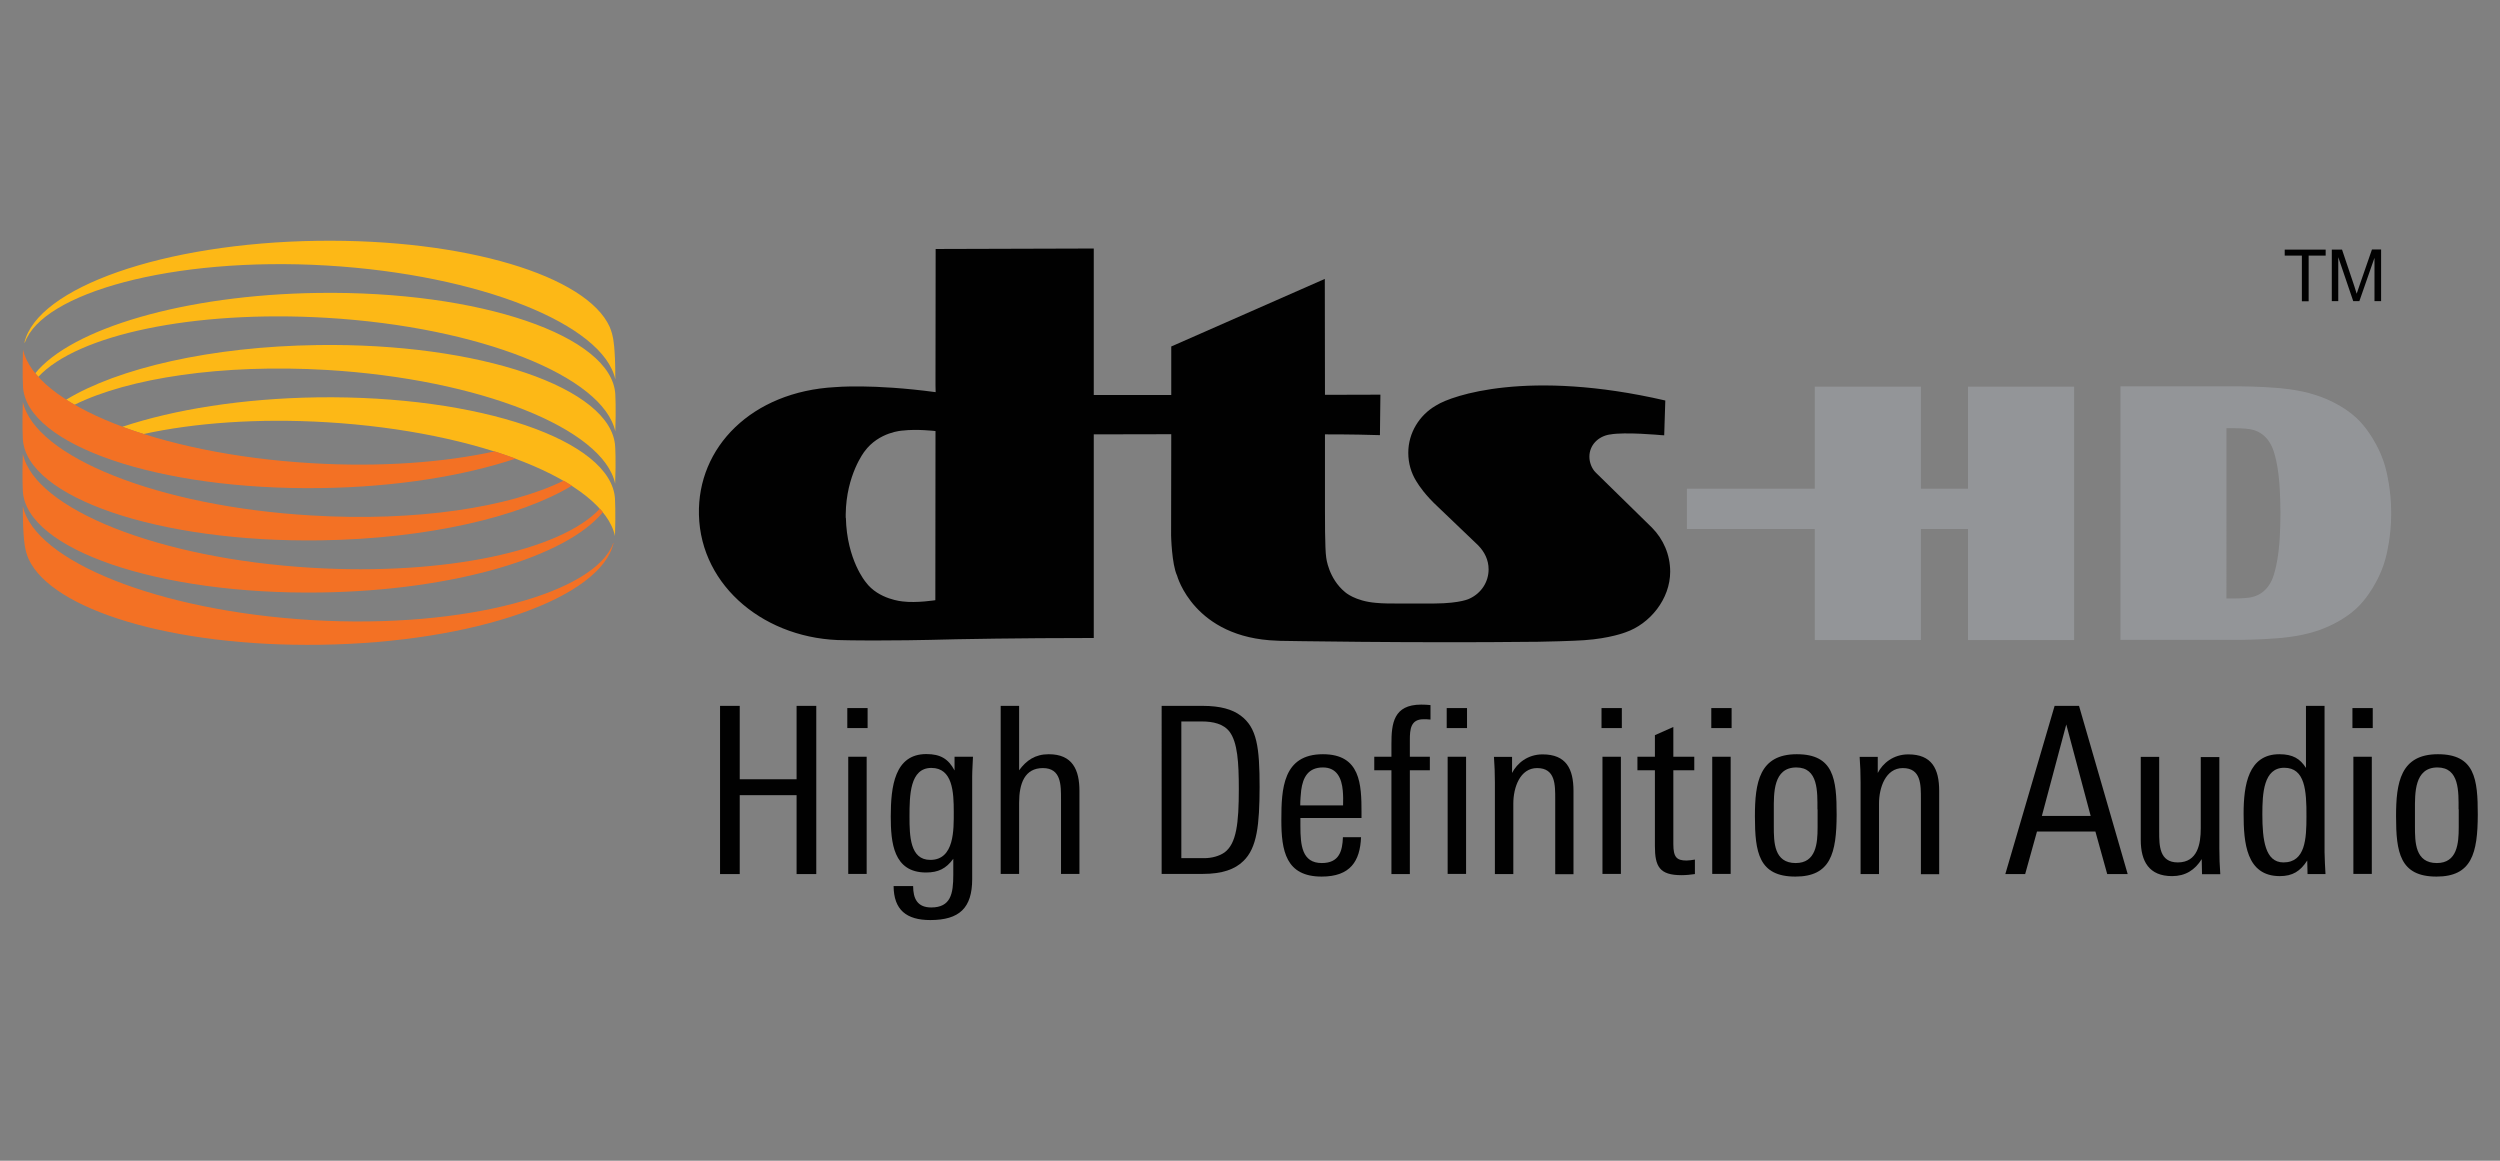 <?xml version="1.0" encoding="utf-8"?>
<!-- Generator: Adobe Illustrator 23.0.4, SVG Export Plug-In . SVG Version: 6.00 Build 0)  -->
<svg version="1.1" id="Layer_1" xmlns="http://www.w3.org/2000/svg" xmlns:xlink="http://www.w3.org/1999/xlink" x="0px" y="0px"
	 viewBox="0 0 158.74 73.7" style="enable-background:new 0 0 158.74 73.7;" xml:space="preserve">
<rect x="0" y="0" width="158.74" height="73.7" fill="#808080" stroke="none"/>
<style type="text/css">
	.st0{fill:#FFFFFF;}
	.st1{clip-path:url(#SVGID_2_);fill-rule:evenodd;clip-rule:evenodd;}
	.st2{clip-path:url(#SVGID_2_);}
	.st3{clip-path:url(#SVGID_2_);fill-rule:evenodd;clip-rule:evenodd;fill:#FFFFFF;}
	.st4{clip-path:url(#SVGID_2_);fill-rule:evenodd;clip-rule:evenodd;fill:#0072BC;}
	.st5{clip-path:url(#SVGID_4_);}
	.st6{clip-path:url(#SVGID_6_);}
	.st7{clip-path:url(#SVGID_8_);}
	.st8{clip-path:url(#SVGID_10_);fill:#FFFFFF;}
	.st9{clip-path:url(#SVGID_10_);fill:#A7A9AC;}
	.st10{clip-path:url(#SVGID_10_);fill:#32C5F4;}
	.st11{clip-path:url(#SVGID_10_);}
	.st12{fill:#77787B;}
	.st13{fill:url(#SVGID_11_);}
	.st14{clip-path:url(#SVGID_13_);fill:url(#SVGID_14_);}
	.st15{fill:#010101;}
	.st16{fill:#FDB816;}
	.st17{fill:#F37124;}
	.st18{fill:#F8991D;}
	.st19{fill:#333333;}
	.st20{fill:#939598;}
</style>
<rect x="-1025.38" class="st0" width="158.74" height="73.7"/>
<g>
	<defs>
		<rect id="SVGID_1_" x="-2567.67" y="17.72" width="155.91" height="38.26"/>
	</defs>
	<clipPath id="SVGID_2_">
		<use xlink:href="#SVGID_1_"  style="overflow:visible;"/>
	</clipPath>
	<path class="st1" d="M-2528.48,38.22h1.46c2.71,0,3.73,1.35,3.73,4.06c0,2.67-0.88,4.06-3.29,4.06h-1.9V38.22z M-2528.48,27.39
		h1.72c2.01,0,2.96,1.28,2.96,3.73c0,2.19-1.32,3.36-3.04,3.36h-1.64V27.39z M-2533.02,50.06h7.17c5.16,0,7.1-3.29,7.1-7.64
		c0-3.4-1.35-5.23-3.66-6.25c2.2-0.88,3.15-3.26,3.15-5.52c0-4.5-2.16-6.99-7.02-6.99h-6.73V50.06z"/>
	<rect x="-2516.96" y="23.66" class="st2" width="4.1" height="26.41"/>
	<path class="st2" d="M-2501.89,30.39v15.44c-0.95,0.69-1.75,1.24-2.63,1.24c-0.88,0-1.46-0.44-1.46-1.43V30.39h-4.1V46.3
		c0,2.56,1.28,4.13,3.44,4.13c2.38,0,3.26-0.88,4.98-2.34v1.97h3.88V30.39H-2501.89z"/>
	<path class="st1" d="M-2491.18,37.63V36.6c0-2.27,0.8-3.22,2.27-3.22s2.27,0.95,2.27,3.22v1.02H-2491.18z M-2482.55,37.34
		c0-4.32-1.68-7.32-6.36-7.32s-6.36,3-6.36,7.32v5.78c0,4.32,1.68,7.32,6.36,7.32c4.57,0,6.29-2.86,6.36-7.03h-4.1v0.44
		c0,2.27-0.81,3.22-2.27,3.22s-2.27-0.95-2.27-3.22v-2.85h8.63V37.34z"/>
	<path class="st2" d="M-2411.76,26.48c0,1.56-1.33,2.88-2.89,2.88c-1.64,0-2.88-1.26-2.88-2.88c0-1.59,1.29-2.88,2.88-2.88
		C-2413.02,23.6-2411.76,24.85-2411.76,26.48 M-2416.89,26.46c0,1.23,1,2.31,2.24,2.31c1.25,0,2.23-1.02,2.23-2.25
		c0-1.25-0.99-2.31-2.23-2.31C-2415.89,24.21-2416.89,25.22-2416.89,26.46 M-2414.12,28.05l-0.88-1.4h-0.04v1.4h-0.55v-3.17h0.96
		c0.75,0,1.06,0.32,1.06,0.8c0,0.53-0.33,0.86-0.84,0.92c0.07,0.08,0.19,0.26,0.31,0.45l0.66,1H-2414.12z M-2414.68,25.32h-0.36
		v0.97h0.22c0.51,0,0.67-0.29,0.67-0.55C-2414.15,25.44-2414.29,25.32-2414.68,25.32"/>
	<path class="st2" d="M-2478.94,33.75V46c0,3,1.72,4.43,4.79,4.43c1.02,0,1.5-0.07,2.05-0.22V46.7h-1.35
		c-0.95,0-1.39-0.59-1.39-1.61V33.75h2.74v-3.36h-2.74v-5.31h-4.1v5.31h-2.27v3.36H-2478.94z"/>
	<path class="st1" d="M-2461.76,43.85c0,2.27-0.8,3.22-2.27,3.22c-1.46,0-2.27-0.95-2.27-3.22V36.6c0-2.27,0.81-3.22,2.27-3.22
		c1.46,0,2.27,0.95,2.27,3.22V43.85z M-2470.39,43.11c0,4.32,1.68,7.32,6.36,7.32s6.36-3,6.36-7.32v-5.78
		c0-4.32-1.68-7.32-6.36-7.32s-6.36,3-6.36,7.32V43.11z"/>
	<path class="st1" d="M-2446.88,43.85c0,2.27-0.8,3.22-2.27,3.22c-1.46,0-2.27-0.95-2.27-3.22V36.6c0-2.27,0.81-3.22,2.27-3.22
		c1.46,0,2.27,0.95,2.27,3.22V43.85z M-2455.51,43.11c0,4.32,1.68,7.32,6.36,7.32c4.68,0,6.36-3,6.36-7.32v-5.78
		c0-4.32-1.68-7.32-6.36-7.32c-4.68,0-6.36,3-6.36,7.32V43.11z"/>
	<path class="st2" d="M-2439.28,33.75V46c0,3,1.72,4.43,4.79,4.43c1.02,0,1.5-0.07,2.05-0.22V46.7h-1.35
		c-0.95,0-1.39-0.59-1.39-1.61V33.75h2.74v-3.36h-2.74v-5.31h-4.1v5.31h-2.27v3.36H-2439.28z"/>
	<path class="st2" d="M-2425.79,50.06V34.63c0.95-0.69,1.75-1.24,2.63-1.24c0.88,0,1.46,0.44,1.46,1.43v15.25h4.1V34.15
		c0-2.56-1.28-4.13-3.44-4.13c-2.38,0-3.26,0.88-4.76,2.19v-8.56h-4.1v26.41H-2425.79z"/>
	<path class="st3" d="M-2542.62,36.68c0,9.98-4.89,18.08-10.93,18.08c-6.04,0-10.93-8.09-10.93-18.08c0-9.98,4.89-18.08,10.93-18.08
		C-2547.51,18.6-2542.62,26.7-2542.62,36.68"/>
	<path class="st4" d="M-2552.01,27.17l3.17,3.16l-3.16,3.16L-2552.01,27.17z M-2552.01,46.54l3.17-3.17l-3.16-3.16L-2552.01,46.54z
		 M-2555.38,36.85l-6.84-6.86l1.98-1.98l5.45,5.45V20.4l9.91,9.91l-6.55,6.54l6.55,6.54l-9.91,9.91V40.24l-5.45,5.45l-1.98-1.98
		L-2555.38,36.85z M-2553.55,55.98c8.36,0,14.11-3.97,14.11-19.13c0-15.16-5.76-19.13-14.11-19.13s-14.12,3.97-14.12,19.13
		C-2567.67,52.01-2561.91,55.98-2553.55,55.98"/>
</g>
<g>
	<defs>
		<rect id="SVGID_3_" x="-1735.37" y="28.59" width="155.91" height="16.53"/>
	</defs>
	<clipPath id="SVGID_4_">
		<use xlink:href="#SVGID_3_"  style="overflow:visible;"/>
	</clipPath>
	<path class="st5" d="M-1633.96,40.1h-5.59l-1.09,3.17h-1.78l4.58-12.88h2.17l4.6,12.88h-1.79L-1633.96,40.1z M-1639.07,38.76h4.64
		l-1.63-4.79c-0.3-0.91-0.46-1.42-0.66-2.09h-0.04c-0.21,0.66-0.36,1.18-0.66,2.09L-1639.07,38.76z"/>
	<polygon class="st5" points="-1626.32,43.28 -1628.05,43.28 -1628.05,31.74 -1631.87,31.74 -1631.87,30.39 -1622.5,30.39 
		-1622.5,31.74 -1626.32,31.74 	"/>
	<path class="st5" d="M-1610.38,30.39h2.22v12.88h-1.71v-3.61c0-2.26,0.1-4.92,0.11-7.18h-0.06c-0.47,1.08-0.82,1.92-1.33,2.93
		l-2.62,5.17h-1.31l-2.62-5.17c-0.51-1.01-0.86-1.84-1.33-2.93h-0.06c0.02,2.26,0.12,4.92,0.12,7.18v3.61h-1.71V30.39h2.22
		l4.01,7.87h0.06L-1610.38,30.39z"/>
	<path class="st5" d="M-1600.2,43.5c-4.29,0-5.49-2.51-5.49-6.67s1.2-6.67,5.49-6.67c4.29,0,5.49,2.51,5.49,6.67
		S-1595.91,43.5-1600.2,43.5 M-1600.2,42.08c2.89,0,3.68-1.69,3.68-5.24s-0.8-5.24-3.68-5.24c-2.89,0-3.69,1.69-3.69,5.24
		S-1603.09,42.08-1600.2,42.08"/>
	<path class="st5" d="M-1585.56,39.7c0-2.05-1.39-2.2-3.23-2.26c-2.24-0.08-4.05-0.82-4.05-3.61c0-2.89,2.39-3.67,4.9-3.67
		c0.63,0,2.15,0.06,3.21,0.44v1.42c-1.22-0.4-2.43-0.44-3.25-0.44c-1.94,0-3.04,0.74-3.04,2.11c0,1.96,1.39,1.92,3.13,2.03
		c2.09,0.13,4.14,0.66,4.14,3.78c0,3.12-2.64,3.99-5.24,3.99c-0.63,0-2.64-0.08-3.74-0.53v-1.5c1.23,0.46,2.96,0.53,3.78,0.53
		C-1586.51,42-1585.56,41.07-1585.56,39.7"/>
	<path class="st5" d="M-1580.92,32.53c-0.93,0-1.45-0.54-1.45-1.43c0-0.89,0.52-1.43,1.45-1.43c0.93,0,1.45,0.54,1.45,1.43
		C-1579.47,31.99-1579.99,32.53-1580.92,32.53 M-1580.92,32.29c0.79,0,1.18-0.46,1.18-1.19c0-0.73-0.39-1.19-1.18-1.19
		s-1.18,0.46-1.18,1.19C-1582.1,31.83-1581.71,32.29-1580.92,32.29 M-1580.34,31.79h-0.27l-0.24-0.5h-0.34v0.5h-0.25v-1.42h0.55
		c0.39,0,0.56,0.1,0.56,0.46c0,0.21-0.13,0.39-0.28,0.42L-1580.34,31.79z M-1580.85,31.09c0.22,0,0.27-0.05,0.27-0.27
		c0-0.17-0.06-0.23-0.27-0.23h-0.34v0.5H-1580.85z"/>
	<path class="st5" d="M-1735.37,45.11h23.82V28.59h-23.82V45.11z M-1729.85,42.97h-2.72V30.73h2.72c2.82,0,5.18,2.8,5.18,6.1
		C-1724.68,40.23-1727.03,42.97-1729.85,42.97 M-1714.36,42.97h-2.72c-2.82,0-5.17-2.75-5.17-6.15c0-3.3,2.35-6.1,5.17-6.1h2.72
		V42.97z"/>
	<path class="st5" d="M-1649.41,30.39l-3.22,5.83l-3.11-5.83h-2.91c0.54,0.99,4.35,8.16,4.35,8.16v4.73h3.13c0-0.64,0-4.71,0-4.71
		s3.96-7.18,4.52-8.18H-1649.41z"/>
	<path class="st5" d="M-1684.39,38.77c0,2.29-0.8,2.81-3.04,2.81c-2.24,0-3.04-0.52-3.04-2.81v-3.86c0-2.23,0.8-2.71,3.04-2.71
		c2.24,0,3.04,0.48,3.04,2.71V38.77z M-1683.1,31.11c-0.89-0.62-2.38-0.94-4.33-0.94c-1.9,0-3.28,0.26-4.34,0.95
		c-1.1,0.71-1.62,1.91-1.62,3.77v4.06c0,1.87,0.54,3.14,1.61,3.76c0.87,0.6,2.28,0.89,4.35,0.89c2.04,0,3.49-0.29,4.32-0.87
		c1.08-0.67,1.64-1.97,1.64-3.78v-4.06C-1681.47,33.11-1682.02,31.84-1683.1,31.11"/>
	<path class="st5" d="M-1698.13,38.46c0,2.26-1.2,2.83-2.21,2.83h-3.57v-9h3.57c1.01,0,2.21,0.57,2.21,2.67V38.46z M-1700.36,30.39
		h-6.45v12.88h6.9c3.41,0,4.67-1.39,4.67-5.12v-2.83C-1695.24,31.77-1696.68,30.39-1700.36,30.39"/>
	<polygon class="st5" points="-1676.43,30.39 -1679.33,30.39 -1679.33,43.28 -1671.06,43.28 -1671.06,41.13 -1676.43,41.13 	"/>
	<path class="st5" d="M-1662.38,36.46c2.29-0.21,2.78-1.33,2.78-2.94c0-1.42-0.6-2.14-1.26-2.55c-0.55-0.35-1.2-0.58-2.57-0.58
		h-6.03v12.89h6.11c1.88,0,2.66-0.37,3.02-0.62c0.62-0.42,1.43-1.34,1.43-2.8C-1658.91,38.13-1659.51,36.39-1662.38,36.46
		 M-1663.92,41.4h-2.63v-0.01v-9.15v-0.01h2.86c0.97,0,1.57,0.77,1.57,1.82c0,1.62-0.78,1.66-3.01,1.74v1.49
		c1.99-0.01,3.59-0.13,3.59,1.94C-1661.54,40.26-1662.2,41.4-1663.92,41.4"/>
</g>
<g>
	<defs>
		<rect id="SVGID_5_" x="-1981.76" y="28.36" width="155.91" height="16.98"/>
	</defs>
	<clipPath id="SVGID_6_">
		<use xlink:href="#SVGID_5_"  style="overflow:visible;"/>
	</clipPath>
	<path class="st6" d="M-1882.39,38.72L-1882.39,38.72h4.78l-1.67-4.95c-0.32-0.95-0.5-1.5-0.68-2.18h-0.05l-0.72,2.18
		L-1882.39,38.72z M-1877.11,40.12L-1877.11,40.12h-5.78l-1.13,3.32h-1.81l4.69-13.4h2.26l4.74,13.4h-1.85L-1877.11,40.12z"/>
	<path class="st6" d="M-1871.7,42.39L-1871.7,42.39c-0.99-0.95-1.17-2.27-1.17-3.54v-8.81h1.8v9.17c0,0.68,0.05,1.59,0.72,2.27
		c0.54,0.55,1.26,0.77,2.53,0.77s1.99-0.23,2.53-0.77c0.68-0.68,0.77-1.59,0.77-2.27v-9.17h1.76v8.81c0,1.27-0.18,2.59-1.13,3.54
		c-0.86,0.86-2.03,1.27-3.93,1.27C-1869.71,43.67-1870.88,43.26-1871.7,42.39"/>
	<path class="st6" d="M-1852.7,32.27L-1852.7,32.27c-0.63-0.64-1.44-0.82-2.48-0.82h-2.89v10.58h2.89c1.04,0,1.85-0.23,2.48-0.86
		c0.81-0.77,1.22-2.23,1.22-4.45S-1851.89,33.04-1852.7,32.27 M-1851.3,42.08L-1851.3,42.08c-0.9,0.95-2.08,1.36-3.88,1.36h-4.69
		v-13.4h4.69c1.81,0,2.98,0.36,3.88,1.32c1.08,1.09,1.67,2.86,1.67,5.36C-1849.63,39.26-1850.22,41.03-1851.3,42.08"/>
	<polygon class="st6" points="-1845.34,43.44 -1845.34,43.44 -1847.15,43.44 -1847.15,30.04 -1845.34,30.04 	"/>
	<path class="st6" d="M-1837.22,42.17L-1837.22,42.17c3.02,0,3.84-1.77,3.84-5.45c0-3.68-0.81-5.45-3.84-5.45
		c-2.98,0-3.79,1.77-3.79,5.45C-1841.01,40.4-1840.2,42.17-1837.22,42.17 M-1837.22,43.67L-1837.22,43.67
		c-4.42,0-5.64-2.63-5.64-6.95c0-4.31,1.22-6.9,5.64-6.9c4.47,0,5.69,2.59,5.69,6.9C-1831.53,41.03-1832.75,43.67-1837.22,43.67"/>
	<path class="st6" d="M-1827.07,31.81L-1827.07,31.81l-0.32-0.68c-0.09-0.18-0.27-0.55-0.32-0.73h-0.05
		c0.05,0.36,0.05,0.73,0.05,1.04v0.86h-0.36v-2.27h0.5l0.63,1.36h0.05l0.63-1.36h0.5v2.27h-0.36v-0.86V30.4
		c-0.09,0.18-0.23,0.55-0.32,0.73l-0.32,0.68H-1827.07z M-1829.05,32.31L-1829.05,32.31h-0.32v-1.95h-0.68v-0.32h1.71v0.32h-0.72
		V32.31z"/>
	<path class="st6" d="M-1960.1,43.12L-1960.1,43.12h-2.8c-2.93,0-5.32-2.86-5.32-6.4c0-3.45,2.39-6.36,5.32-6.36h2.8V43.12z
		 M-1976.07,43.12L-1976.07,43.12h-2.8V30.36h2.8c2.89,0,5.32,2.91,5.32,6.36C-1970.75,40.26-1973.18,43.12-1976.07,43.12
		 M-1981.76,45.35L-1981.76,45.35h24.55V28.22h-24.55V45.35z"/>
	<path class="st6" d="M-1893.04,30.04L-1893.04,30.04l-3.34,6.04l-3.2-6.04h-3.02c0.59,1,4.51,8.45,4.51,8.45v4.95h3.2v-4.91
		c0,0,4.11-7.45,4.69-8.49H-1893.04z"/>
	<path class="st6" d="M-1927.83,30.77L-1927.83,30.77c-0.9-0.64-2.44-0.95-4.47-0.95c-1.94,0-3.38,0.27-4.47,0.95
		c-1.13,0.77-1.67,2-1.67,3.95v4.22c0,1.91,0.54,3.22,1.67,3.91c0.9,0.59,2.35,0.91,4.47,0.91s3.61-0.32,4.47-0.91
		c1.13-0.68,1.67-2.04,1.67-3.91v-4.22C-1926.16,32.86-1926.7,31.54-1927.83,30.77 M-1929.14,38.72L-1929.14,38.72
		c0,2.41-0.86,2.95-3.16,2.95c-2.3,0-3.11-0.55-3.11-2.95v-4c0-2.32,0.81-2.82,3.11-2.82c2.3,0,3.16,0.5,3.16,2.82V38.72z"/>
	<path class="st6" d="M-1945.66,30.04L-1945.66,30.04h-6.63v13.4h7.13c3.47,0,4.78-1.45,4.78-5.36v-2.91
		C-1940.38,31.45-1941.82,30.04-1945.66,30.04 M-1943.36,38.4L-1943.36,38.4c0,2.36-1.22,2.95-2.26,2.95h-3.7v-9.36h3.7
		c1.04,0,2.26,0.59,2.26,2.77V38.4z"/>
	<polygon class="st6" points="-1920.93,30.04 -1920.93,30.04 -1923.95,30.04 -1923.95,43.44 -1915.38,43.44 -1915.38,41.21 
		-1920.93,41.21 	"/>
	<path class="st6" d="M-1908.02,41.49L-1908.02,41.49h-2.71v-0.05v-9.49h2.93c0.99,0,1.62,0.82,1.62,1.91
		c0,1.68-0.81,1.73-3.11,1.77v1.59c2.08-0.05,3.7-0.14,3.7,2C-1905.59,40.31-1906.26,41.49-1908.02,41.49 M-1906.44,36.35
		L-1906.44,36.35c2.35-0.23,2.89-1.41,2.89-3.09c0-1.45-0.63-2.23-1.31-2.63c-0.59-0.36-1.26-0.59-2.66-0.59h-6.23v13.4h6.32
		c1.94,0,2.71-0.41,3.11-0.68c0.63-0.41,1.44-1.36,1.44-2.91C-1902.88,38.08-1903.46,36.26-1906.44,36.35"/>
</g>
<g>
	<polygon points="-2139.64,44.24 -2139.64,34.81 -2157.34,34.81 -2157.34,44.24 -2167.37,44.24 -2167.37,18.24 -2157.34,18.24 
		-2157.34,28.72 -2139.64,28.72 -2139.64,18.24 -2129.4,18.24 -2129.4,44.24 	"/>
	<g>
		<defs>
			<rect id="SVGID_7_" x="-2167.37" y="18.23" width="155.9" height="37.23"/>
		</defs>
		<clipPath id="SVGID_8_">
			<use xlink:href="#SVGID_7_"  style="overflow:visible;"/>
		</clipPath>
		<path class="st7" d="M-2096.9,24.53L-2096.9,24.53h-28.25v-6.4h31.25c1.86,0,3.52,0.52,4.86,1.89c1.35,1.36,1.97,2.94,1.97,4.93
			v12.38c0,1.89-0.62,3.57-1.97,4.93c-1.35,1.26-3,1.99-4.86,1.99h-31.25V28.72h9.73l0.1,9.02h18.42V24.53z"/>
		<path class="st7" d="M-2036.98,20.02L-2036.98,20.02c1.35,1.36,1.97,2.94,1.97,4.93v19.3h-9.83V24.53h-9.31v19.72h-9.73V24.53
			h-9.31v19.72h-9.83V18.13h41.29C-2039.88,18.13-2038.33,18.66-2036.98,20.02"/>
		<polygon class="st7" points="-2020.74,34.81 -2020.74,34.81 -2020.74,44.25 -2030.88,44.25 -2030.88,18.13 -2020.74,18.13 
			-2020.74,28.72 -2020.84,32.29 		"/>
		<polygon class="st7" points="-2166.75,50.75 -2166.75,50.75 -2166.03,50.75 -2166.03,52.53 -2163.96,52.53 -2163.96,50.75 
			-2163.13,50.75 -2163.13,55.26 -2163.96,55.26 -2163.96,53.26 -2166.03,53.26 -2166.03,55.26 -2166.75,55.26 		"/>
		<polygon class="st7" points="-2161.68,50.75 -2161.68,50.75 -2160.96,50.75 -2160.96,55.26 -2161.68,55.26 		"/>
		<path class="st7" d="M-2155.58,55.26L-2155.58,55.26h-0.52l-0.1-0.52c-0.41,0.52-0.83,0.63-1.35,0.63c-1.35,0-2.17-1.05-2.17-2.41
			c0-1.26,0.83-2.41,2.17-2.41c1.03,0,1.86,0.63,1.97,1.57h-0.83c0-0.52-0.52-0.84-1.14-0.84c-0.93,0-1.35,0.84-1.35,1.68
			c0,0.94,0.41,1.78,1.35,1.78c0.83,0,1.24-0.42,1.24-1.26h-1.14v-0.63h1.86V55.26z"/>
		<polygon class="st7" points="-2154.23,50.75 -2154.23,50.75 -2153.51,50.75 -2153.51,52.53 -2151.44,52.53 -2151.44,50.75 
			-2150.61,50.75 -2150.61,55.26 -2151.44,55.26 -2151.44,53.26 -2153.51,53.26 -2153.51,55.26 -2154.23,55.26 		"/>
		<path class="st7" d="M-2146.99,50.75L-2146.99,50.75h1.86c1.45,0,2.07,0.94,2.07,2.31c0,1.26-0.62,2.2-2.07,2.2h-1.86V50.75z
			 M-2146.16,54.63L-2146.16,54.63h0.72c1.24,0,1.55-0.73,1.55-1.57c0-0.94-0.31-1.68-1.55-1.68h-0.72V54.63z"/>
		<polygon class="st7" points="-2141.92,50.75 -2141.92,50.75 -2138.71,50.75 -2138.71,51.38 -2141.19,51.38 -2141.19,52.64 
			-2138.81,52.64 -2138.81,53.26 -2141.19,53.26 -2141.19,54.63 -2138.61,54.63 -2138.61,55.26 -2141.92,55.26 		"/>
		<polygon class="st7" points="-2137.47,50.75 -2137.47,50.75 -2134.36,50.75 -2134.36,51.38 -2136.74,51.38 -2136.74,52.64 
			-2134.67,52.64 -2134.67,53.26 -2136.74,53.26 -2136.74,55.26 -2137.47,55.26 		"/>
		<polygon class="st7" points="-2133.22,50.75 -2133.22,50.75 -2132.5,50.75 -2132.5,55.26 -2133.22,55.26 		"/>
		<polygon class="st7" points="-2131.05,50.75 -2131.05,50.75 -2130.22,50.75 -2128.15,54.1 -2128.15,50.75 -2127.43,50.75 
			-2127.43,55.26 -2128.26,55.26 -2130.33,51.9 -2130.33,55.26 -2131.05,55.26 		"/>
		<polygon class="st7" points="-2125.98,50.75 -2125.98,50.75 -2125.26,50.75 -2125.26,55.26 -2125.98,55.26 		"/>
		<polygon class="st7" points="-2124.22,50.75 -2124.22,50.75 -2120.6,50.75 -2120.6,51.38 -2122.05,51.38 -2122.05,55.26 
			-2122.77,55.26 -2122.77,51.38 -2124.22,51.38 		"/>
		<polygon class="st7" points="-2119.56,50.75 -2119.56,50.75 -2118.74,50.75 -2118.74,55.26 -2119.56,55.26 		"/>
		<path class="st7" d="M-2113.25,53.06L-2113.25,53.06c0,1.26-0.83,2.41-2.17,2.41s-2.17-1.15-2.17-2.41c0-1.36,0.83-2.52,2.17-2.52
			S-2113.25,51.69-2113.25,53.06 M-2116.77,53.06L-2116.77,53.06c0,0.84,0.41,1.68,1.35,1.68s1.35-0.84,1.35-1.68
			c0-0.94-0.41-1.78-1.35-1.78S-2116.77,52.11-2116.77,53.06"/>
		<polygon class="st7" points="-2112.11,50.75 -2112.11,50.75 -2111.29,50.75 -2109.22,54.1 -2109.22,50.75 -2108.39,50.75 
			-2108.39,55.26 -2109.32,55.26 -2111.39,51.9 -2111.39,55.26 -2112.11,55.26 		"/>
		<polygon class="st7" points="-2104.87,50.75 -2104.87,50.75 -2103.73,50.75 -2102.49,54.31 -2101.25,50.75 -2100.11,50.75 
			-2100.11,55.26 -2100.94,55.26 -2100.94,51.8 -2102.18,55.26 -2102.8,55.26 -2104.04,51.8 -2104.04,55.26 -2104.87,55.26 		"/>
		<path class="st7" d="M-2098.76,50.75L-2098.76,50.75h0.83v2.62c0,0.63,0,1.36,1.03,1.36c1.03,0,1.03-0.73,1.03-1.36v-2.62h0.83
			v2.94c0,1.15-0.72,1.68-1.86,1.68c-1.14,0-1.86-0.52-1.86-1.68V50.75z"/>
		<polygon class="st7" points="-2093.69,50.75 -2093.69,50.75 -2092.87,50.75 -2092.87,54.63 -2090.59,54.63 -2090.59,55.26 
			-2093.69,55.26 		"/>
		<polygon class="st7" points="-2090.59,50.75 -2090.59,50.75 -2086.97,50.75 -2086.97,51.38 -2088.42,51.38 -2088.42,55.26 
			-2089.14,55.26 -2089.14,51.38 -2090.59,51.38 		"/>
		<polygon class="st7" points="-2085.93,50.75 -2085.93,50.75 -2085.21,50.75 -2085.21,55.26 -2085.93,55.26 		"/>
		<polygon class="st7" points="-2083.76,50.75 -2083.76,50.75 -2082.62,50.75 -2081.38,54.31 -2080.14,50.75 -2079,50.75 
			-2079,55.26 -2079.83,55.26 -2079.83,51.8 -2081.07,55.26 -2081.69,55.26 -2082.93,51.8 -2083.04,51.8 -2083.04,55.26 
			-2083.76,55.26 		"/>
		<polygon class="st7" points="-2077.65,50.75 -2077.65,50.75 -2074.34,50.75 -2074.34,51.38 -2076.83,51.38 -2076.83,52.64 
			-2074.55,52.64 -2074.55,53.27 -2076.83,53.27 -2076.83,54.63 -2074.34,54.63 -2074.34,55.26 -2077.65,55.26 		"/>
		<path class="st7" d="M-2073.2,50.75L-2073.2,50.75h1.86c1.45,0,2.07,0.94,2.07,2.31c0,1.26-0.62,2.2-2.07,2.2h-1.86V50.75z
			 M-2072.38,54.63L-2072.38,54.63h0.72c1.35,0,1.55-0.73,1.55-1.57c0-0.94-0.21-1.68-1.55-1.68h-0.72V54.63z"/>
		<polygon class="st7" points="-2068.13,50.75 -2068.13,50.75 -2067.31,50.75 -2067.31,55.26 -2068.13,55.26 		"/>
		<path class="st7" d="M-2064.72,50.75L-2064.72,50.75h0.83l1.76,4.51h-0.83l-0.41-1.15h-1.86l-0.41,1.15h-0.83L-2064.72,50.75z
			 M-2065.03,53.48L-2065.03,53.48h1.45l-0.72-1.99L-2065.03,53.48z"/>
		<polygon class="st7" points="-2059.03,50.75 -2059.03,50.75 -2058.2,50.75 -2058.2,55.26 -2059.03,55.26 		"/>
		<polygon class="st7" points="-2056.85,50.75 -2056.85,50.75 -2056.03,50.75 -2053.96,54.11 -2053.96,50.75 -2053.13,50.75 
			-2053.13,55.26 -2053.96,55.26 -2056.03,51.9 -2056.13,51.9 -2056.13,55.26 -2056.85,55.26 		"/>
		<polygon class="st7" points="-2052.2,50.75 -2052.2,50.75 -2048.58,50.75 -2048.58,51.38 -2049.92,51.38 -2049.92,55.26 
			-2050.75,55.26 -2050.75,51.38 -2052.2,51.38 		"/>
		<polygon class="st7" points="-2047.54,50.75 -2047.54,50.75 -2044.33,50.75 -2044.33,51.38 -2046.71,51.38 -2046.71,52.64 
			-2044.44,52.64 -2044.44,53.27 -2046.71,53.27 -2046.71,54.63 -2044.23,54.63 -2044.23,55.26 -2047.54,55.26 		"/>
		<path class="st7" d="M-2043.09,50.75L-2043.09,50.75h2.17c0.93,0,1.45,0.42,1.45,1.15c0,0.94-0.52,1.15-0.72,1.15v0.1
			c0.31,0,0.72,0.21,0.72,0.94c0,0.52,0,1.05,0.21,1.15h-0.83c-0.1-0.1-0.1-0.42-0.1-0.63c0-0.84-0.21-1.26-0.93-1.26h-1.14v1.89
			h-0.83V50.75z M-2042.26,52.85L-2042.26,52.85h1.24c0.52,0,0.83-0.31,0.83-0.73c0-0.63-0.41-0.73-0.83-0.73h-1.24V52.85z"/>
		<polygon class="st7" points="-2038.12,50.75 -2038.12,50.75 -2035.02,50.75 -2035.02,51.38 -2037.4,51.38 -2037.4,52.64 
			-2035.33,52.64 -2035.33,53.27 -2037.4,53.27 -2037.4,55.26 -2038.12,55.26 		"/>
		<path class="st7" d="M-2033.05,50.75L-2033.05,50.75h0.83l1.76,4.51h-0.83l-0.52-1.15h-1.76l-0.41,1.15h-0.83L-2033.05,50.75z
			 M-2033.36,53.48L-2033.36,53.48h1.35l-0.62-1.99L-2033.36,53.48z"/>
		<path class="st7" d="M-2026.53,52.11L-2026.53,52.11c-0.1-0.52-0.52-0.84-1.14-0.84c-0.93,0-1.35,0.84-1.35,1.78
			c0,0.84,0.41,1.68,1.35,1.68c0.72,0,1.14-0.52,1.14-1.15h0.83c-0.1,1.05-0.83,1.78-1.97,1.78c-1.35,0-2.17-1.05-2.17-2.31
			c0-1.36,0.83-2.52,2.17-2.52c1.03,0.1,1.86,0.63,1.97,1.57H-2026.53z"/>
		<polygon class="st7" points="-2024.57,50.75 -2024.57,50.75 -2021.26,50.75 -2021.26,51.38 -2023.74,51.38 -2023.74,52.64 
			-2021.46,52.64 -2021.46,53.27 -2023.74,53.27 -2023.74,54.63 -2021.26,54.63 -2021.26,55.26 -2024.57,55.26 		"/>
		<polygon class="st7" points="-2148.02,53.37 -2148.02,53.37 -2149.58,53.37 -2149.58,52.95 -2148.02,52.95 		"/>
		<path class="st7" d="M-2014.22,17.71L-2014.22,17.71c1.76,0,3.21,1.26,3.21,3.15c0,1.78-1.45,3.25-3.31,3.25
			c-1.76,0-3.31-1.47-3.31-3.25c0-1.89,1.55-3.15,3.31-3.15H-2014.22z M-2014.32,18.24L-2014.32,18.24c-1.35,0-2.48,1.15-2.48,2.62
			c0,1.47,1.14,2.62,2.59,2.62c1.35,0,2.38-1.15,2.38-2.62C-2011.84,19.39-2012.87,18.24-2014.32,18.24 M-2014.84,22.54
			L-2014.84,22.54h-0.72v-3.25c0.31-0.1,0.72-0.1,1.24-0.1c0.62,0,0.93,0.1,1.14,0.21c0.21,0.21,0.31,0.42,0.31,0.73
			c0,0.42-0.31,0.63-0.62,0.73v0.1c0.31,0.1,0.41,0.31,0.52,0.73c0.1,0.52,0.21,0.73,0.21,0.84h-0.72c-0.1-0.1-0.21-0.42-0.31-0.84
			c0-0.31-0.21-0.42-0.62-0.42h-0.41V22.54z M-2014.74,20.65L-2014.74,20.65h0.31c0.41,0,0.72-0.1,0.72-0.42s-0.21-0.52-0.62-0.52
			c-0.21,0-0.41,0-0.41,0.1V20.65z"/>
	</g>
</g>
<g>
	<g>
		<defs>
			<rect id="SVGID_9_" x="-2360.91" y="15.46" width="155.91" height="42.77"/>
		</defs>
		<clipPath id="SVGID_10_">
			<use xlink:href="#SVGID_9_"  style="overflow:visible;"/>
		</clipPath>
		<path class="st8" d="M-2205.58,48.05v-22.4c0-5.3-4.32-9.62-9.62-9.62h-135.73c-5.3,0-9.62,4.31-9.62,9.62v22.4
			c0,5.3,4.31,9.62,9.62,9.62h135.73C-2209.9,57.66-2205.58,53.35-2205.58,48.05"/>
		<path class="st9" d="M-2350.73,58.24c-5.62,0-10.19-4.57-10.19-10.19v-22.4c0-5.62,4.57-10.19,10.19-10.19h135.53
			c5.62,0,10.19,4.57,10.19,10.19v22.4c0,5.62-4.57,10.19-10.19,10.19H-2350.73z M-2350.73,16.04c-5.3,0-9.62,4.31-9.62,9.62v22.4
			c0,5.3,4.31,9.62,9.62,9.62h127.28h8.24c5.3,0,9.62-4.31,9.62-9.62v-22.4c0-5.3-4.32-9.62-9.62-9.62H-2350.73z"/>
		<path class="st10" d="M-2337.31,20.56c-8.92,0-16.12,7.35-16.12,16.29c0,8.94,7.2,16.29,16.12,16.29
			c8.92,0,16.12-7.35,16.12-16.29C-2321.18,27.91-2328.39,20.56-2337.31,20.56 M-2339.83,52.93V49.7c0-1.15-0.7-2.17-1.75-2.62
			c-3.95-1.69-6.71-5.66-6.71-10.23c0-6.1,4.91-11.11,10.99-11.11c6.08,0,10.99,5.01,10.99,11.11
			C-2326.31,44.04-2331.82,50.84-2339.83,52.93"/>
		<path class="st11" d="M-2269.31,42.24v-14.8h1.14v5.82c0.59-0.47,1.17-0.81,1.75-1.04c0.58-0.23,1.18-0.34,1.79-0.34
			c1.29,0,2.31,0.46,3.06,1.39c0.75,0.93,1.12,2.2,1.12,3.81c0,1.65-0.39,2.96-1.18,3.93c-0.79,0.97-1.85,1.45-3.18,1.45
			c-1.23,0-2.35-0.46-3.38-1.38l-0.12,1.16H-2269.31z M-2264.85,32.92c-0.57,0-1.13,0.1-1.66,0.31c-0.53,0.21-1.09,0.53-1.66,0.97
			v5.86c0.55,0.48,1.08,0.83,1.6,1.04c0.52,0.21,1.07,0.32,1.64,0.32c1.09,0,1.92-0.36,2.47-1.07c0.55-0.71,0.83-1.78,0.83-3.19
			C-2261.63,34.33-2262.7,32.92-2264.85,32.92"/>
		<path class="st11" d="M-2251.38,42.24l-0.12-1.1c-1.27,0.93-2.58,1.4-3.94,1.4c-0.96,0-1.7-0.26-2.21-0.78
			c-0.51-0.52-0.77-1.28-0.77-2.28v-7.3h1.14V39c0,0.88,0.17,1.52,0.5,1.91c0.33,0.39,0.86,0.59,1.58,0.59c0.65,0,1.27-0.1,1.84-0.3
			c0.57-0.2,1.19-0.53,1.84-0.98v-8.04h1.14v10.06H-2251.38z"/>
		<path class="st11" d="M-2247.1,30.02c-0.27,0-0.48-0.08-0.63-0.24c-0.15-0.16-0.23-0.37-0.23-0.64c0-0.27,0.08-0.48,0.23-0.64
			c0.15-0.16,0.36-0.24,0.63-0.24c0.27,0,0.48,0.08,0.63,0.24c0.15,0.16,0.23,0.37,0.23,0.64c0,0.27-0.08,0.48-0.23,0.64
			C-2246.63,29.94-2246.84,30.02-2247.1,30.02 M-2247.68,32.18h1.14v10.06h-1.14V32.18z"/>
		<path class="st11" d="M-2241.12,42.16c-0.35,0.09-0.69,0.14-1.02,0.14c-0.53,0-0.95-0.16-1.25-0.47c-0.3-0.31-0.45-0.75-0.45-1.31
			V27.44h1.14V40.5c0,0.29,0.06,0.5,0.17,0.62c0.11,0.12,0.32,0.18,0.61,0.18c0.21,0,0.48-0.02,0.8-0.06V42.16z"/>
		<path class="st11" d="M-2234.22,42.02c-0.56,0.23-1.23,0.34-2.02,0.34c-0.79,0-1.39-0.21-1.8-0.63c-0.41-0.42-0.62-1.03-0.62-1.83
			v-6.72h-1.88v-0.8l1.92-0.18l0.16-2.94h0.94v2.92h3.2v1h-3.2v6.66c0,0.55,0.12,0.93,0.35,1.16c0.23,0.23,0.62,0.34,1.17,0.34
			c0.55,0,1.14-0.08,1.78-0.24V42.02z"/>
		<rect x="-2233.56" y="36.52" class="st11" width="5.58" height="1.06"/>
		<path class="st11" d="M-2225.26,30.02c-0.27,0-0.48-0.08-0.63-0.24c-0.15-0.16-0.23-0.37-0.23-0.64c0-0.27,0.08-0.48,0.23-0.64
			c0.15-0.16,0.36-0.24,0.63-0.24c0.27,0,0.48,0.08,0.63,0.24c0.15,0.16,0.23,0.37,0.23,0.64c0,0.27-0.08,0.48-0.23,0.64
			C-2224.79,29.94-2225,30.02-2225.26,30.02 M-2225.84,32.18h1.14v10.06h-1.14V32.18z"/>
		<path class="st11" d="M-2214.86,42.24V35.4c0-0.87-0.17-1.5-0.5-1.89c-0.33-0.39-0.87-0.59-1.6-0.59c-1.33,0-2.63,0.43-3.9,1.28
			v8.04h-1.14V32.18h1l0.12,1.16c0.65-0.47,1.34-0.83,2.06-1.08c0.72-0.25,1.42-0.38,2.1-0.38c0.97,0,1.72,0.26,2.23,0.77
			c0.51,0.51,0.77,1.27,0.77,2.27v7.32H-2214.86z"/>
		<path class="st11" d="M-2311.2,31.97c2.27,0,3.4,0.98,3.4,2.93v6.96c0,0.2-0.1,0.3-0.3,0.3h-0.41c-0.2,0-0.3-0.1-0.31-0.3
			l-0.08-0.85c-1.13,0.91-2.31,1.36-3.54,1.36c-0.91,0-1.62-0.26-2.16-0.78c-0.53-0.52-0.8-1.21-0.8-2.08
			c0-0.96,0.33-1.71,0.97-2.26c0.65-0.55,1.54-0.83,2.69-0.83c0.42,0,0.88,0.04,1.38,0.12c0.5,0.08,0.98,0.19,1.44,0.34v-1.65
			c0-0.8-0.19-1.37-0.57-1.72c-0.38-0.35-1.01-0.52-1.89-0.52c-0.81,0-1.67,0.13-2.58,0.39c-0.14,0.04-0.26,0.08-0.34,0.11
			c-0.09,0.03-0.15,0.05-0.21,0.05c-0.16,0-0.24-0.09-0.24-0.26v-0.32c0-0.2,0.08-0.33,0.26-0.39c0.5-0.2,1.03-0.35,1.6-0.45
			C-2312.32,32.02-2311.76,31.97-2311.2,31.97 M-2311.48,37.38c-1.84,0-2.75,0.71-2.75,2.12c0,1.23,0.65,1.85,1.95,1.85
			c0.5,0,1.04-0.1,1.61-0.29c0.58-0.2,1.16-0.48,1.75-0.87v-2.46C-2309.81,37.5-2310.67,37.38-2311.48,37.38"/>
		<path class="st11" d="M-2305.2,27.9c0-0.2,0.1-0.3,0.3-0.3h0.53c0.2,0,0.3,0.1,0.3,0.3v12.55c0,0.29,0.06,0.49,0.17,0.61
			c0.11,0.12,0.31,0.18,0.6,0.18c0.08,0,0.17-0.01,0.27-0.02c0.1-0.01,0.18-0.02,0.25-0.02c0.18,0,0.28,0.09,0.28,0.28v0.37
			c0,0.16-0.09,0.26-0.26,0.3c-0.08,0.03-0.19,0.05-0.34,0.06c-0.15,0.01-0.29,0.02-0.4,0.02c-0.52,0-0.93-0.15-1.23-0.46
			c-0.3-0.31-0.44-0.74-0.44-1.29V27.9z"/>
		<path class="st11" d="M-2294.33,41.1c0.17-0.05,0.29-0.1,0.37-0.13c0.08-0.03,0.15-0.05,0.22-0.05c0.16,0,0.24,0.09,0.24,0.26
			v0.28c0,0.21-0.07,0.35-0.22,0.41c-0.95,0.39-1.95,0.59-3.01,0.59c-1.51,0-2.66-0.44-3.45-1.31c-0.79-0.87-1.19-2.15-1.19-3.83
			c0-0.83,0.1-1.57,0.31-2.23c0.21-0.66,0.51-1.23,0.91-1.69c0.4-0.46,0.89-0.82,1.47-1.06c0.58-0.24,1.23-0.36,1.95-0.36
			c1.14,0,2.02,0.26,2.65,0.79c0.62,0.52,0.93,1.26,0.93,2.2c0,0.93-0.33,1.62-0.99,2.06c-0.66,0.44-1.69,0.66-3.08,0.66
			c-0.5,0-1-0.03-1.5-0.09c-0.51-0.06-1.01-0.16-1.51-0.31c0,1.42,0.3,2.46,0.89,3.14c0.6,0.68,1.49,1.01,2.69,1.01
			C-2295.87,41.43-2295.1,41.32-2294.33,41.1 M-2296.82,32.97c-0.98,0-1.76,0.29-2.33,0.87c-0.57,0.58-0.91,1.42-1.03,2.54
			c0.51,0.13,1.02,0.23,1.52,0.29c0.5,0.07,1.01,0.1,1.52,0.1c0.98,0,1.71-0.14,2.16-0.43c0.46-0.29,0.69-0.75,0.69-1.38
			C-2294.29,33.64-2295.13,32.97-2296.82,32.97"/>
		<path class="st11" d="M-2287.83,37.79l-2.85,4.15c-0.1,0.14-0.24,0.22-0.41,0.22h-0.55c-0.17,0-0.26-0.07-0.26-0.22
			c0-0.05,0.05-0.14,0.14-0.26l3.36-4.68l-3.07-4.29c-0.08-0.12-0.12-0.2-0.12-0.24c0-0.14,0.08-0.22,0.26-0.22h0.61
			c0.17,0,0.31,0.07,0.41,0.22l2.58,3.66l2.58-3.66c0.11-0.14,0.24-0.22,0.39-0.22h0.53c0.17,0,0.26,0.07,0.26,0.22
			c0,0.05-0.04,0.14-0.12,0.26l-3.03,4.19l3.36,4.76c0.08,0.12,0.12,0.2,0.12,0.26c0,0.14-0.09,0.22-0.26,0.22h-0.61
			c-0.16,0-0.29-0.07-0.39-0.22L-2287.83,37.79z"/>
		<path class="st11" d="M-2278.44,31.97c2.27,0,3.4,0.98,3.4,2.93v6.96c0,0.2-0.1,0.3-0.29,0.3h-0.41c-0.2,0-0.3-0.1-0.32-0.3
			l-0.08-0.85c-1.13,0.91-2.31,1.36-3.54,1.36c-0.91,0-1.62-0.26-2.15-0.78c-0.53-0.52-0.8-1.21-0.8-2.08
			c0-0.96,0.32-1.71,0.97-2.26c0.65-0.55,1.54-0.83,2.69-0.83c0.42,0,0.88,0.04,1.38,0.12c0.5,0.08,0.98,0.19,1.44,0.34v-1.65
			c0-0.8-0.19-1.37-0.57-1.72c-0.38-0.35-1.01-0.52-1.89-0.52c-0.81,0-1.67,0.13-2.58,0.39c-0.14,0.04-0.26,0.08-0.34,0.11
			c-0.09,0.03-0.15,0.05-0.21,0.05c-0.16,0-0.24-0.09-0.24-0.26v-0.32c0-0.2,0.08-0.33,0.26-0.39c0.5-0.2,1.03-0.35,1.6-0.45
			C-2279.55,32.02-2278.99,31.97-2278.44,31.97 M-2278.72,37.38c-1.84,0-2.75,0.71-2.75,2.12c0,1.23,0.65,1.85,1.95,1.85
			c0.5,0,1.04-0.1,1.61-0.29c0.58-0.2,1.16-0.48,1.75-0.87v-2.46C-2277.05,37.5-2277.9,37.38-2278.72,37.38"/>
	</g>
</g>
<g>
	<g>
		<path d="M-1367.37,60.57h-108.47c-13.08,0-23.72-10.64-23.72-23.72c0-13.08,10.64-23.71,23.72-23.71h108.47
			c13.08,0,23.72,10.64,23.72,23.71C-1343.65,49.93-1354.29,60.57-1367.37,60.57"/>
		<path class="st0" d="M-1475.84,14.06c-12.57,0-22.79,10.22-22.79,22.78c0,12.57,10.22,22.79,22.79,22.79h108.47
			c12.56,0,22.79-10.22,22.79-22.79c0-12.56-10.22-22.78-22.79-22.78H-1475.84z"/>
	</g>
	<g>
		<path d="M-1364.79,29.35c0-0.31-0.18-0.59-0.46-0.72c-0.28-0.13-0.6-0.09-0.85,0.1c-1.25,1.02-4.94,3.73-6.93,4.01
			c-0.01,0-0.02,0-0.02,0c-0.79,0.14-2.79,0.43-2.81,0.44c-0.39,0.06-0.68,0.39-0.68,0.79v2.81c0,0.01,0,0.03,0,0.04
			c0,0.01,0,0.02,0,0.04v2.81c0,0.4,0.29,0.73,0.68,0.79c0.02,0,2.02,0.29,2.81,0.43c0.01,0,0.02,0,0.02,0
			c1.99,0.28,5.68,2.99,6.93,4.01c0.15,0.12,0.33,0.18,0.5,0.18c0.12,0,0.23-0.03,0.34-0.08c0.28-0.13,0.46-0.41,0.46-0.72v-7.43
			c0-0.01,0-0.03,0-0.04c0-0.01,0-0.03,0-0.04V29.35z"/>
		<path d="M-1362.59,40.58c-0.17,0-0.34-0.04-0.5-0.13c-0.48-0.28-0.65-0.89-0.38-1.37c0.39-0.68,0.59-1.44,0.59-2.22
			c0-0.79-0.21-1.57-0.6-2.25c-0.28-0.48-0.11-1.1,0.37-1.38c0.48-0.28,1.1-0.11,1.38,0.37c0.57,0.98,0.87,2.11,0.87,3.25
			c0,1.13-0.3,2.25-0.85,3.22C-1361.9,40.4-1362.24,40.58-1362.59,40.58"/>
		<path d="M-1359.58,42.8c-0.19,0-0.38-0.05-0.54-0.16c-0.47-0.3-0.6-0.92-0.31-1.39c0.83-1.31,1.27-2.84,1.27-4.4
			c0-1.58-0.45-3.12-1.31-4.45c-0.3-0.47-0.16-1.09,0.3-1.39c0.47-0.3,1.09-0.16,1.39,0.3c1.07,1.65,1.63,3.57,1.63,5.54
			c0,1.96-0.55,3.85-1.59,5.48C-1358.93,42.63-1359.25,42.8-1359.58,42.8"/>
		<path d="M-1356.59,45.01c-0.19,0-0.38-0.05-0.55-0.17c-0.47-0.31-0.59-0.93-0.28-1.39c1.3-1.96,1.99-4.24,1.99-6.6
			c0-2.39-0.71-4.7-2.04-6.67c-0.31-0.46-0.19-1.09,0.27-1.4c0.46-0.31,1.09-0.19,1.4,0.27c1.56,2.31,2.38,5,2.38,7.8
			c0,2.76-0.8,5.42-2.32,7.71C-1355.94,44.86-1356.26,45.01-1356.59,45.01"/>
		<path d="M-1367.37,50.8c-7.69,0-13.95-6.26-13.95-13.95c0-7.69,6.26-13.95,13.95-13.95c3.43,0,6.74,1.26,9.3,3.55
			c0.42,0.37,0.45,1.01,0.08,1.42c-0.37,0.42-1.01,0.45-1.43,0.08c-2.19-1.96-5.01-3.03-7.95-3.03c-6.58,0-11.93,5.36-11.93,11.93
			c0,6.58,5.36,11.94,11.93,11.94c2.94,0,5.76-1.08,7.95-3.03c0.42-0.37,1.05-0.34,1.43,0.08c0.37,0.42,0.34,1.05-0.08,1.42
			C-1360.64,49.54-1363.94,50.8-1367.37,50.8"/>
		<rect x="-1390.97" y="20.57" width="0.93" height="32.55"/>
		<path d="M-1451.84,35.78c-2.41-0.57-2.84-0.98-2.84-1.82c0-0.8,0.75-1.34,1.87-1.34c1.09,0,2.16,0.41,3.29,1.26
			c0.03,0.02,0.08,0.03,0.12,0.02c0.04,0,0.08-0.02,0.1-0.06l1.18-1.65c0.05-0.07,0.03-0.16-0.03-0.22c-1.34-1.08-2.85-1.6-4.63-1.6
			c-2.6,0-4.42,1.56-4.42,3.79c0,2.4,1.57,3.24,4.28,3.9c2.31,0.53,2.7,0.97,2.7,1.77c0,0.88-0.79,1.43-2.06,1.43
			c-1.41,0-2.55-0.48-3.84-1.58c-0.03-0.03-0.08-0.04-0.11-0.04c-0.04,0.01-0.08,0.02-0.11,0.06l-1.32,1.57
			c-0.06,0.06-0.05,0.16,0.01,0.22c1.5,1.33,3.33,2.03,5.31,2.03c2.8,0,4.62-1.53,4.62-3.9C-1447.7,37.6-1448.9,36.49-1451.84,35.78
			"/>
		<path d="M-1441.37,33.4c-1.21,0-2.21,0.48-3.03,1.46v-1.11c0-0.09-0.07-0.15-0.15-0.15h-2.16c-0.09,0-0.16,0.07-0.16,0.15v12.26
			c0,0.09,0.08,0.16,0.16,0.16h2.16c0.09,0,0.15-0.07,0.15-0.16v-3.87c0.82,0.92,1.82,1.37,3.03,1.37c2.26,0,4.54-1.74,4.54-5.06
			C-1436.82,35.14-1439.11,33.4-1441.37,33.4 M-1439.33,38.46c0,1.69-1.04,2.88-2.53,2.88c-1.48,0-2.59-1.24-2.59-2.88
			c0-1.64,1.11-2.87,2.59-2.87C-1440.4,35.59-1439.33,36.8-1439.33,38.46"/>
		<path d="M-1430.97,33.4c-2.9,0-5.18,2.24-5.18,5.1c0,2.83,2.26,5.04,5.15,5.04c2.92,0,5.2-2.23,5.2-5.08
			C-1425.8,35.63-1428.07,33.4-1430.97,33.4 M-1430.97,41.35c-1.54,0-2.71-1.25-2.71-2.89c0-1.65,1.12-2.85,2.67-2.85
			c1.56,0,2.73,1.24,2.73,2.89C-1428.27,40.15-1429.4,41.35-1430.97,41.35"/>
		<path d="M-1419.59,33.6h-2.37v-2.43c0-0.09-0.07-0.16-0.16-0.16h-2.15c-0.09,0-0.16,0.07-0.16,0.16v2.43h-1.04
			c-0.09,0-0.15,0.07-0.15,0.15v1.86c0,0.09,0.07,0.15,0.15,0.15h1.04v4.8c0,1.94,0.97,2.92,2.87,2.92c0.77,0,1.41-0.16,2.02-0.5
			c0.05-0.03,0.08-0.08,0.08-0.14v-1.77c0-0.05-0.03-0.1-0.08-0.13c-0.05-0.03-0.11-0.03-0.15-0.01c-0.42,0.21-0.82,0.31-1.27,0.31
			c-0.69,0-1-0.32-1-1.02v-4.46h2.37c0.09,0,0.15-0.07,0.15-0.15v-1.86C-1419.44,33.67-1419.51,33.6-1419.59,33.6"/>
		<path d="M-1411.32,33.61v-0.3c0-0.88,0.34-1.27,1.09-1.27c0.45,0,0.81,0.09,1.21,0.23c0.05,0.01,0.1,0,0.14-0.02
			c0.04-0.02,0.06-0.08,0.06-0.13V30.3c0-0.07-0.04-0.13-0.11-0.15c-0.43-0.13-0.97-0.26-1.79-0.26c-1.99,0-3.05,1.12-3.05,3.24
			v0.46h-1.03c-0.09,0-0.16,0.07-0.16,0.15v1.87c0,0.09,0.07,0.15,0.16,0.15h1.03v7.4c0,0.09,0.08,0.16,0.16,0.16h2.16
			c0.09,0,0.15-0.07,0.15-0.16v-7.4h2.02l3.08,7.4c-0.35,0.77-0.69,0.93-1.16,0.93c-0.38,0-0.78-0.11-1.19-0.34
			c-0.04-0.02-0.08-0.03-0.13-0.01c-0.04,0.01-0.08,0.04-0.1,0.09l-0.73,1.6c-0.04,0.07-0.01,0.16,0.07,0.2
			c0.76,0.42,1.45,0.59,2.3,0.59c1.59,0,2.47-0.74,3.25-2.74l3.74-9.67c0.02-0.05,0.01-0.1-0.01-0.15
			c-0.03-0.04-0.08-0.07-0.13-0.07h-2.25c-0.06,0-0.13,0.04-0.15,0.11l-2.3,6.57l-2.52-6.57c-0.02-0.06-0.08-0.1-0.15-0.1H-1411.32z
			"/>
		<path d="M-1416.12,33.6h-2.16c-0.09,0-0.16,0.07-0.16,0.15v9.41c0,0.09,0.07,0.16,0.16,0.16h2.16c0.09,0,0.16-0.07,0.16-0.16
			v-9.41C-1415.96,33.67-1416.03,33.6-1416.12,33.6"/>
		<path d="M-1417.18,29.31c-0.86,0-1.55,0.69-1.55,1.55s0.69,1.55,1.55,1.55c0.85,0,1.55-0.69,1.55-1.55
			S-1416.33,29.31-1417.18,29.31"/>
		<path d="M-1398.29,36.63c-0.86,0-1.52-0.69-1.52-1.52c0-0.83,0.68-1.52,1.53-1.52c0.85,0,1.52,0.68,1.52,1.52
			C-1396.76,35.93-1397.43,36.63-1398.29,36.63 M-1398.28,33.73c-0.78,0-1.36,0.62-1.36,1.37c0,0.76,0.58,1.36,1.36,1.36
			c0.77,0,1.36-0.62,1.36-1.37C-1396.92,34.34-1397.51,33.73-1398.28,33.73 M-1397.94,35.26l0.43,0.6h-0.36l-0.38-0.55h-0.33v0.55
			h-0.3v-1.59h0.71c0.37,0,0.62,0.19,0.62,0.51C-1397.57,35.03-1397.73,35.19-1397.94,35.26 M-1398.2,34.54h-0.39v0.5h0.39
			c0.2,0,0.32-0.1,0.32-0.25C-1397.89,34.62-1398,34.54-1398.2,34.54"/>
		<g>
			<path d="M-1484.5,36.69c0.01-0.06,0.04-0.13,0.06-0.19C-1484.46,36.56-1484.48,36.62-1484.5,36.69z"/>
			<path d="M-1484.12,36.06c0.1-0.08,0.21-0.15,0.35-0.19C-1483.9,35.91-1484.01,35.98-1484.12,36.06z"/>
			<path d="M-1484.36,36.35c0.04-0.07,0.09-0.13,0.15-0.19C-1484.27,36.21-1484.32,36.28-1484.36,36.35z"/>
			<path d="M-1469.42,42.2c-0.01-0.03-0.03-0.06-0.05-0.1C-1469.44,42.13-1469.43,42.17-1469.42,42.2z"/>
			<path d="M-1483.28,40.27c-0.11,0.02-0.2,0.07-0.29,0.13C-1483.48,40.34-1483.39,40.3-1483.28,40.27z"/>
			<path d="M-1483.65,40.47c-0.05,0.04-0.1,0.09-0.13,0.14C-1483.75,40.56-1483.7,40.52-1483.65,40.47z"/>
			<path d="M-1483.91,40.88c0.01-0.05,0.03-0.1,0.05-0.14C-1483.88,40.78-1483.9,40.83-1483.91,40.88z"/>
			<path d="M-1483.76,35.87c5.07-1.54,11.36-0.79,15.67,1.86C-1472.4,35.08-1478.7,34.33-1483.76,35.87z"/>
			<path d="M-1465.67,33.79c-0.04-0.13-0.1-0.26-0.18-0.38C-1465.78,33.53-1465.71,33.66-1465.67,33.79z"/>
			<path d="M-1475.84,22.9c-7.71,0-13.95,6.25-13.95,13.95c0,7.71,6.25,13.95,13.95,13.95c7.7,0,13.95-6.24,13.95-13.95
				C-1461.89,29.15-1468.14,22.9-1475.84,22.9z M-1469.44,43.02c-0.25,0.41-0.79,0.54-1.2,0.29c-3.27-2-7.4-2.45-12.25-1.34
				c-0.47,0.11-0.93-0.19-1.05-0.66c-0.02-0.1-0.01-0.19,0-0.28c0,0.02-0.01,0.03-0.01,0.05c0-0.03,0.01-0.05,0.01-0.08
				c0-0.02,0-0.03,0-0.05c0.03-0.36,0.28-0.69,0.66-0.77c5.32-1.21,9.87-0.69,13.55,1.56c0.21,0.13,0.32,0.35,0.37,0.58
				c0.01,0.04,0.02,0.08,0.03,0.11c0,0.02,0.02,0.05,0.01,0.08c0-0.02-0.01-0.03-0.01-0.05
				C-1469.31,42.65-1469.33,42.84-1469.44,43.02z M-1467.74,39.22c-0.32,0.51-0.98,0.67-1.49,0.36c-3.76-2.3-9.47-2.97-13.91-1.63
				c-0.57,0.18-1.18-0.15-1.36-0.72c-0.03-0.11-0.04-0.24-0.03-0.35c0,0.01-0.01,0.03-0.01,0.05c0-0.02,0.01-0.05,0.01-0.07
				c0-0.03,0-0.06,0.01-0.1c0.03-0.44,0.3-0.85,0.76-0.98c5.07-1.54,11.36-0.79,15.67,1.85c0.34,0.21,0.52,0.58,0.52,0.95
				c0-0.02-0.02-0.04-0.02-0.06C-1467.57,38.75-1467.6,39-1467.74,39.22z M-1465.8,34.81c-0.37,0.62-1.17,0.82-1.79,0.46
				c-4.5-2.67-11.91-2.92-16.21-1.62c-0.69,0.21-1.42-0.18-1.63-0.87c-0.04-0.14-0.04-0.28-0.04-0.42c0,0.02-0.01,0.05-0.01,0.07
				c0-0.04,0.01-0.06,0.01-0.1c0-0.04,0-0.08,0.01-0.13c0.04-0.52,0.37-0.98,0.9-1.15c4.93-1.49,13.12-1.21,18.3,1.87
				c0.41,0.25,0.63,0.68,0.63,1.12c0-0.05-0.02-0.11-0.03-0.16C-1465.6,34.2-1465.63,34.52-1465.8,34.81z"/>
			<path d="M-1484.97,31.38c0.12-0.09,0.26-0.18,0.42-0.22C-1484.71,31.21-1484.85,31.29-1484.97,31.38z"/>
			<path d="M-1467.7,38.19c-0.02-0.04-0.03-0.08-0.05-0.12C-1467.73,38.11-1467.72,38.15-1467.7,38.19z"/>
			<path d="M-1466.26,33.02c0.14,0.08,0.25,0.19,0.34,0.31C-1466.01,33.21-1466.12,33.11-1466.26,33.02z"/>
			<path d="M-1485.43,32.14c0.02-0.08,0.04-0.15,0.07-0.22C-1485.39,31.99-1485.42,32.06-1485.43,32.14z"/>
			<path d="M-1485.27,31.72c0.05-0.08,0.11-0.15,0.17-0.21C-1485.16,31.57-1485.22,31.64-1485.27,31.72z"/>
		</g>
	</g>
</g>
<g>
	<path class="st12" d="M-1086.6,15.09h-129.68c-0.51,0-1.01,0-1.51,0c-0.42,0.01-0.84,0.01-1.27,0.02
		c-0.91,0.02-1.84,0.08-2.76,0.24c-0.92,0.16-1.78,0.44-2.61,0.86c-0.83,0.42-1.58,0.97-2.23,1.62c-0.66,0.65-1.21,1.41-1.62,2.23
		c-0.43,0.83-0.7,1.7-0.86,2.62c-0.17,0.91-0.22,1.83-0.25,2.75c-0.01,0.42-0.01,0.85-0.02,1.27c0,0.5,0,1,0,1.5v17.28
		c0,0.51,0,1.01,0,1.5c0.01,0.43,0.01,0.84,0.02,1.27c0.02,0.92,0.08,1.84,0.25,2.75c0.16,0.92,0.43,1.79,0.86,2.62
		c0.42,0.82,0.96,1.57,1.62,2.22c0.65,0.65,1.4,1.2,2.23,1.62c0.84,0.43,1.7,0.7,2.61,0.87c0.92,0.17,1.84,0.22,2.76,0.25
		c0.43,0.01,0.85,0.01,1.27,0.01c0.5,0,1,0,1.51,0h129.68c0.49,0,1,0,1.49,0c0.42,0,0.85,0,1.27-0.01c0.92-0.03,1.85-0.08,2.75-0.25
		c0.93-0.17,1.78-0.44,2.63-0.87c0.82-0.42,1.58-0.97,2.23-1.62c0.66-0.65,1.2-1.4,1.62-2.22c0.42-0.84,0.7-1.7,0.86-2.62
		c0.16-0.91,0.22-1.83,0.25-2.75c0-0.42,0-0.84,0-1.27c0.02-0.5,0.02-1,0.02-1.5V28.21c0-0.5,0-1-0.02-1.5c0-0.42,0-0.84,0-1.27
		c-0.03-0.92-0.09-1.84-0.25-2.75c-0.16-0.92-0.43-1.78-0.86-2.62c-0.42-0.82-0.97-1.58-1.62-2.23c-0.65-0.65-1.4-1.2-2.23-1.62
		c-0.84-0.43-1.7-0.7-2.63-0.86c-0.9-0.17-1.82-0.22-2.75-0.24c-0.42-0.01-0.85-0.01-1.27-0.02
		C-1085.6,15.09-1086.11,15.09-1086.6,15.09L-1086.6,15.09z"/>
	<path class="st0" d="M-1086.6,15.94c0.49,0,0.99,0,1.48,0l0.07,0l1.18,0.01c0.74,0.02,1.7,0.07,2.63,0.23
		c0.86,0.15,1.64,0.41,2.38,0.79c0.75,0.38,1.42,0.87,2.01,1.46c0.59,0.59,1.08,1.27,1.47,2.01c0.38,0.74,0.63,1.52,0.78,2.39
		c0.17,0.9,0.22,1.83,0.24,2.62c0.01,0.42,0.01,0.83,0.01,1.27c0.01,0.49,0.01,0.99,0.01,1.48v17.28c0,0.5,0,0.99-0.01,1.5
		c0,0.42,0,0.83-0.01,1.24c-0.02,0.79-0.07,1.73-0.24,2.64c-0.15,0.85-0.4,1.64-0.77,2.37c-0.39,0.75-0.88,1.42-1.48,2.01
		c-0.59,0.59-1.26,1.08-2.01,1.46c-0.72,0.37-1.51,0.63-2.38,0.79c-0.91,0.16-1.84,0.21-2.62,0.23c-0.42,0.01-0.84,0.01-1.26,0.01
		c-0.49,0-0.99,0-1.48,0h-129.68c-0.5,0-1,0-1.51,0c-0.42,0-0.83,0-1.24-0.01c-0.79-0.03-1.72-0.07-2.63-0.23
		c-0.87-0.16-1.65-0.42-2.38-0.79c-0.74-0.37-1.42-0.87-2.02-1.47c-0.59-0.58-1.08-1.25-1.46-2c-0.37-0.73-0.63-1.5-0.78-2.38
		c-0.17-0.94-0.21-1.89-0.23-2.63c-0.01-0.29-0.01-0.58-0.01-0.88l-0.01-0.36v-1.5V28.21v-1.49l0.01-0.38
		c0-0.29,0.01-0.58,0.01-0.87c0.02-0.73,0.06-1.68,0.23-2.63c0.15-0.88,0.41-1.66,0.78-2.38c0.38-0.75,0.87-1.43,1.46-2.01
		c0.6-0.6,1.27-1.09,2.01-1.46c0.73-0.38,1.51-0.63,2.37-0.79c0.93-0.17,1.89-0.21,2.62-0.23l1.25-0.02c0.5,0,1,0,1.51,0H-1086.6"/>
	<linearGradient id="SVGID_11_" gradientUnits="userSpaceOnUse" x1="-1204.578" y1="49.083" x2="-1204.578" y2="12.584">
		<stop  offset="0" style="stop-color:#48484A"/>
		<stop  offset="4.823020e-03" style="stop-color:#717375"/>
		<stop  offset="0.098" style="stop-color:#848688"/>
		<stop  offset="0.22" style="stop-color:#979A9C"/>
		<stop  offset="0.355" style="stop-color:#A7A9AC"/>
		<stop  offset="0.507" style="stop-color:#B3B5B7"/>
		<stop  offset="0.692" style="stop-color:#BABCBE"/>
		<stop  offset="1" style="stop-color:#BCBEC0"/>
	</linearGradient>
	<path class="st13" d="M-1204.62,35.39l9.35,13.76h-18.6L-1204.62,35.39z M-1220.31,26.24v19.15h7l1.33-1.97h-6.35v-15.2h27.5v15.2
		h-6.41l1.34,1.97h7.05V26.24H-1220.31z"/>
	<path class="st12" d="M-1173.31,23.87l-2.34,8.29h-0.95l-1.07-4.43c-0.29-1.17-0.48-2.07-0.57-2.73h-0.02
		c-0.1,0.59-0.31,1.51-0.65,2.73l-1.23,4.43h-0.96l-2.09-8.29h0.99l1.01,4.31c0.27,1.11,0.48,2.07,0.62,2.87h0.04
		c0.09-0.56,0.32-1.52,0.69-2.88l1.14-4.3h0.95l1.05,4.29c0.3,1.22,0.5,2.18,0.6,2.88h0.03c0.14-0.77,0.36-1.73,0.66-2.88l1.15-4.29
		H-1173.31z M-1167.6,29.14c0,0.9-0.25,1.64-0.75,2.22c-0.52,0.62-1.23,0.93-2.11,0.93c-0.85,0-1.52-0.3-2.03-0.91
		c-0.49-0.56-0.73-1.28-0.73-2.15c0-0.89,0.25-1.63,0.75-2.21c0.52-0.61,1.23-0.92,2.11-0.92c0.85,0,1.53,0.3,2.04,0.89
		C-1167.85,27.55-1167.6,28.26-1167.6,29.14z M-1168.57,29.18c0-0.62-0.15-1.15-0.44-1.6c-0.34-0.51-0.8-0.76-1.4-0.76
		c-0.62,0-1.09,0.26-1.43,0.77c-0.29,0.44-0.44,0.98-0.44,1.62c0,0.6,0.15,1.13,0.46,1.58c0.34,0.52,0.81,0.77,1.4,0.77
		c0.58,0,1.05-0.26,1.4-0.79C-1168.73,30.33-1168.57,29.79-1168.57,29.18z M-1163.61,26.98c-0.1,0-0.21,0-0.34,0
		c-0.49,0-0.87,0.22-1.15,0.65c-0.23,0.36-0.34,0.8-0.34,1.31v3.21h-0.94v-4.13c0-0.61-0.01-1.21-0.04-1.81h0.81l0.04,1.17h0.04
		c0.14-0.39,0.35-0.71,0.65-0.94c0.3-0.23,0.62-0.35,0.99-0.35c0.11,0,0.2,0.01,0.28,0.03V26.98z M-1157.76,32.16h-1.14l-2.09-2.92
		l-0.55,0.62v2.3h-0.93v-8.72h0.93v5.55h0.02c0.17-0.24,0.34-0.46,0.52-0.68l1.8-2.09h1.13l-2.27,2.46L-1157.76,32.16z
		 M-1153.56,30.52c0,0.53-0.19,0.96-0.57,1.28c-0.38,0.32-0.9,0.48-1.56,0.48c-0.62,0-1.15-0.14-1.6-0.41l0.24-0.72
		c0.44,0.27,0.9,0.4,1.38,0.4c0.39,0,0.69-0.09,0.9-0.28c0.2-0.16,0.29-0.38,0.29-0.66c0-0.27-0.09-0.49-0.25-0.66
		c-0.17-0.17-0.46-0.34-0.87-0.51c-1.02-0.39-1.52-0.94-1.52-1.65c0-0.48,0.18-0.89,0.53-1.21c0.36-0.32,0.83-0.48,1.42-0.48
		c0.54,0,1.01,0.12,1.4,0.36l-0.26,0.7c-0.36-0.22-0.75-0.33-1.18-0.33c-0.32,0-0.57,0.08-0.75,0.25c-0.18,0.17-0.27,0.37-0.27,0.62
		c0,0.24,0.09,0.45,0.29,0.61c0.15,0.14,0.43,0.29,0.84,0.45C-1154.07,29.15-1153.56,29.75-1153.56,30.52z M-1141.55,26.22
		l-1.91,5.94h-0.86l-0.94-2.96c-0.24-0.76-0.41-1.42-0.53-1.96h-0.02c-0.13,0.6-0.31,1.25-0.55,1.97l-0.99,2.95h-0.87l-1.77-5.94
		h0.96l0.83,3.1c0.19,0.72,0.34,1.35,0.45,1.89h0.03c0.11-0.48,0.28-1.11,0.54-1.88l1.01-3.11h0.8l0.96,3.06
		c0.21,0.67,0.39,1.32,0.52,1.93h0.03c0.1-0.52,0.26-1.15,0.48-1.92l0.89-3.08H-1141.55z M-1139.17,24.45c0,0.21-0.07,0.38-0.22,0.5
		c-0.13,0.09-0.26,0.13-0.42,0.13c-0.16,0-0.3-0.05-0.4-0.15c-0.14-0.12-0.21-0.28-0.21-0.49c0-0.18,0.06-0.33,0.18-0.46
		c0.12-0.12,0.27-0.19,0.45-0.19c0.19,0,0.34,0.06,0.45,0.19C-1139.22,24.12-1139.17,24.27-1139.17,24.45z M-1139.32,32.16h-0.94
		v-5.94h0.94V32.16z M-1134.69,26.94h-1.55v3.39c0,0.78,0.27,1.17,0.81,1.17c0.24,0,0.45-0.03,0.62-0.09l0.05,0.73
		c-0.24,0.09-0.54,0.14-0.9,0.14c-0.48,0-0.86-0.15-1.12-0.45c-0.26-0.3-0.4-0.8-0.4-1.5v-3.39h-0.93v-0.73h0.93v-1.08l0.93-0.31
		v1.39h1.55V26.94z M-1128.69,32.16h-0.93v-3.47c0-1.21-0.47-1.82-1.4-1.82c-0.35,0-0.66,0.1-0.93,0.33
		c-0.27,0.21-0.47,0.49-0.58,0.81c-0.05,0.14-0.07,0.32-0.07,0.53v3.61h-0.94v-8.72h0.94v3.73h0.02c0.19-0.33,0.46-0.59,0.79-0.78
		c0.34-0.19,0.7-0.29,1.08-0.29c0.5,0,0.93,0.16,1.29,0.47c0.49,0.44,0.74,1.11,0.74,2.02V32.16z"/>
	<path d="M-1174.12,49.12l-1.45-4.27h-4.7l-1.41,4.27h-1.53l4.47-13.2h1.72l4.47,13.2H-1174.12z M-1179.94,43.67h4.06l-1.34-3.94
		c-0.09-0.25-0.19-0.58-0.3-0.98c-0.11-0.4-0.24-0.89-0.38-1.45h-0.04c-0.13,0.52-0.25,0.98-0.35,1.38c-0.1,0.4-0.21,0.74-0.31,1.03
		L-1179.94,43.67z M-1162.55,44.26c0,0.76-0.11,1.44-0.3,2.06c-0.21,0.62-0.49,1.16-0.86,1.6c-0.38,0.45-0.82,0.79-1.34,1.04
		c-0.52,0.24-1.09,0.37-1.71,0.37c-1.33,0-2.3-0.51-2.9-1.53h-0.04V53h-1.49V42.71c0-0.51-0.01-1.01-0.02-1.53
		c-0.01-0.51-0.03-1.02-0.06-1.53h1.35v1.64h0.11c0.7-1.23,1.81-1.84,3.31-1.84c0.56,0,1.09,0.12,1.57,0.36
		c0.48,0.23,0.9,0.56,1.25,0.98c0.35,0.42,0.63,0.92,0.82,1.52S-1162.55,43.55-1162.55,44.26z M-1164.05,44.32
		c0-0.52-0.07-1.01-0.21-1.46c-0.14-0.45-0.33-0.84-0.58-1.16c-0.25-0.33-0.55-0.58-0.91-0.77c-0.36-0.19-0.75-0.27-1.18-0.27
		c-0.34,0-0.68,0.07-1.01,0.21c-0.33,0.15-0.63,0.35-0.89,0.61c-0.26,0.26-0.47,0.57-0.63,0.93c-0.15,0.36-0.23,0.76-0.23,1.18v1.72
		c0,0.4,0.07,0.76,0.21,1.1c0.14,0.34,0.32,0.64,0.56,0.89c0.23,0.25,0.52,0.45,0.85,0.61c0.33,0.15,0.69,0.22,1.09,0.22
		c0.9,0,1.62-0.34,2.14-1.03C-1164.32,46.42-1164.05,45.49-1164.05,44.32z M-1152.34,44.26c0,0.76-0.1,1.44-0.3,2.06
		c-0.2,0.62-0.49,1.16-0.86,1.6c-0.38,0.45-0.82,0.79-1.33,1.04c-0.52,0.24-1.09,0.37-1.71,0.37c-1.33,0-2.3-0.51-2.9-1.53h-0.04V53
		h-1.49V42.71c0-0.51-0.01-1.01-0.03-1.53c-0.01-0.51-0.03-1.02-0.05-1.53h1.35v1.64h0.11c0.71-1.23,1.81-1.84,3.31-1.84
		c0.56,0,1.08,0.12,1.56,0.36c0.48,0.23,0.9,0.56,1.26,0.98c0.35,0.42,0.62,0.92,0.82,1.52S-1152.34,43.55-1152.34,44.26z
		 M-1153.85,44.32c0-0.52-0.07-1.01-0.21-1.46c-0.14-0.45-0.33-0.84-0.58-1.16c-0.25-0.33-0.55-0.58-0.91-0.77
		c-0.36-0.19-0.76-0.27-1.19-0.27c-0.34,0-0.68,0.07-1.01,0.21c-0.33,0.15-0.63,0.35-0.89,0.61c-0.26,0.26-0.47,0.57-0.63,0.93
		c-0.15,0.36-0.23,0.76-0.23,1.18v1.72c0,0.4,0.07,0.76,0.21,1.1c0.14,0.34,0.32,0.64,0.56,0.89c0.23,0.25,0.52,0.45,0.85,0.61
		c0.34,0.15,0.69,0.22,1.09,0.22c0.9,0,1.62-0.34,2.14-1.03C-1154.11,46.42-1153.85,45.49-1153.85,44.32z M-1149.11,49.12h-1.49
		V35.23h1.49V49.12z M-1139.21,43.81c0,0.31-0.02,0.57-0.06,0.77h-6.56c0.02,1.12,0.32,1.99,0.89,2.61
		c0.56,0.62,1.36,0.93,2.38,0.93c0.97,0,1.81-0.16,2.54-0.49l0.27,1.08c-0.82,0.39-1.83,0.59-3.03,0.59c-0.7,0-1.34-0.12-1.89-0.34
		c-0.56-0.23-1.03-0.56-1.42-0.98c-0.39-0.42-0.68-0.93-0.89-1.51c-0.2-0.58-0.3-1.22-0.3-1.93c0-0.74,0.11-1.42,0.31-2.05
		c0.21-0.62,0.5-1.15,0.87-1.61c0.38-0.45,0.83-0.8,1.36-1.06c0.53-0.25,1.12-0.38,1.77-0.38c0.58,0,1.11,0.11,1.57,0.32
		c0.46,0.22,0.86,0.52,1.18,0.9c0.33,0.39,0.58,0.85,0.75,1.38C-1139.3,42.58-1139.21,43.17-1139.21,43.81z M-1140.69,43.48
		c0-0.9-0.21-1.62-0.63-2.15c-0.42-0.53-1.02-0.79-1.8-0.79c-0.73,0-1.34,0.27-1.82,0.82c-0.49,0.55-0.77,1.25-0.87,2.11H-1140.69z
		 M-1124.7,49.13l-1.45-4.27h-4.7l-1.41,4.27h-1.53l4.47-13.21h1.73l4.47,13.21H-1124.7z M-1130.52,43.69h4.06l-1.33-3.94
		c-0.09-0.25-0.19-0.57-0.3-0.98c-0.11-0.4-0.24-0.89-0.38-1.45h-0.04c-0.13,0.52-0.25,0.98-0.35,1.38
		c-0.11,0.4-0.21,0.74-0.31,1.03L-1130.52,43.69z M-1119.76,36.82c0,0.3-0.1,0.54-0.29,0.73c-0.19,0.19-0.44,0.29-0.73,0.29
		c-0.27,0-0.51-0.1-0.7-0.29c-0.19-0.19-0.28-0.44-0.28-0.73c0-0.29,0.09-0.53,0.28-0.73c0.19-0.19,0.43-0.29,0.72-0.29
		c0.3,0,0.55,0.1,0.74,0.29C-1119.84,36.29-1119.75,36.54-1119.76,36.82z M-1120.02,49.13h-1.49v-9.47h1.49V49.13z M-1112.92,40.92
		c-0.08-0.01-0.16-0.02-0.25-0.03c-0.09-0.01-0.19-0.01-0.3-0.01c-0.35,0-0.68,0.08-0.97,0.24c-0.3,0.16-0.55,0.37-0.76,0.65
		c-0.21,0.28-0.37,0.6-0.49,0.99c-0.12,0.39-0.17,0.81-0.17,1.27v5.12h-1.49v-6.59c0-0.48,0-0.96-0.01-1.44
		c-0.01-0.48-0.02-0.96-0.05-1.44h1.31v1.86h0.12c0.22-0.63,0.56-1.13,1.03-1.5c0.47-0.37,0.99-0.56,1.58-0.56
		c0.09,0,0.17,0.01,0.25,0.01c0.07,0.01,0.14,0.02,0.21,0.03V40.92z M-1103.61,39.63c0,0.68-0.12,1.29-0.36,1.81
		c-0.24,0.53-0.58,0.97-1.01,1.33c-0.43,0.36-0.95,0.63-1.56,0.81c-0.61,0.18-1.27,0.27-1.99,0.27c-0.64,0-1.11-0.05-1.39-0.14v5.41
		h-1.49V36.08c0.47-0.09,0.97-0.16,1.48-0.19c0.52-0.04,1.05-0.06,1.62-0.06c1.54,0,2.71,0.34,3.51,1.03
		C-1104.01,37.54-1103.61,38.47-1103.61,39.63z M-1105.11,39.73c0-0.9-0.29-1.58-0.86-2.03c-0.57-0.45-1.35-0.68-2.33-0.68
		c-0.68,0-1.22,0.05-1.63,0.14v5.35c0.38,0.1,0.85,0.15,1.43,0.15c1.06,0,1.89-0.25,2.49-0.76
		C-1105.41,41.39-1105.11,40.67-1105.11,39.73z M-1100.59,49.13h-1.49v-13.9h1.49V49.13z M-1092.82,49.13l-0.14-1.22h-0.06
		c-0.64,0.95-1.6,1.43-2.86,1.43c-0.4,0-0.78-0.07-1.12-0.2c-0.34-0.13-0.63-0.32-0.88-0.56c-0.25-0.24-0.45-0.53-0.59-0.85
		c-0.14-0.32-0.22-0.69-0.22-1.08c0-1.15,0.48-2.02,1.43-2.62c0.95-0.6,2.34-0.89,4.15-0.89v-0.22c0-1.56-0.73-2.33-2.17-2.33
		c-0.9,0-1.7,0.23-2.4,0.69l-0.35-1.02c0.83-0.53,1.82-0.8,2.96-0.8c2.3,0,3.45,1.26,3.45,3.78v3.63c0,0.46,0.01,0.87,0.03,1.24
		c0.02,0.37,0.05,0.71,0.11,1.01H-1092.82z M-1093.07,44.23h-0.3c-2.53,0-3.8,0.74-3.8,2.23c0,0.59,0.16,1.03,0.47,1.32
		c0.31,0.28,0.71,0.43,1.18,0.43c0.3,0,0.6-0.05,0.89-0.15c0.29-0.11,0.56-0.25,0.78-0.44c0.23-0.19,0.41-0.42,0.56-0.7
		c0.15-0.27,0.22-0.58,0.22-0.92V44.23z M-1081.92,39.67l-2.57,6.76c-0.64,1.66-1.17,2.9-1.59,3.72c-0.54,1.03-1.11,1.81-1.72,2.32
		c-0.62,0.52-1.22,0.84-1.83,0.97l-0.41-1.25c0.63-0.23,1.21-0.59,1.73-1.11c0.52-0.52,0.94-1.13,1.25-1.83
		c0.08-0.17,0.12-0.31,0.12-0.41c0-0.09-0.04-0.23-0.12-0.43l-3.41-8.74h1.63l2.12,5.74c0.1,0.28,0.21,0.58,0.31,0.9
		c0.1,0.33,0.2,0.68,0.29,1.06h0.06c0.06-0.22,0.15-0.5,0.25-0.82c0.1-0.33,0.22-0.72,0.36-1.18l1.94-5.7H-1081.92z"/>
</g>
<g>
	<g>
		<path d="M-915.84,49.32c8.65,0,15.68-7.03,15.68-15.68v-9.45c0-8.65-7.03-15.69-15.68-15.69h-61.43
			c-8.65,0-15.69,7.04-15.69,15.69v9.45c0,8.65,7.03,15.68,15.69,15.68H-915.84z"/>
		<path class="st0" d="M-944.44,34.03V23.81c0-7.55,5.84-13.7,13.01-13.7h16.34c7.18,0,13.41,6.15,13.41,13.7v10.22
			c0,7.55-6.23,13.7-13.41,13.7c0,0-24.01,0-35.98,0C-947.05,44.64-944.44,39.65-944.44,34.03z"/>
		<g>
			<path class="st0" d="M-984.94,18.21h4.62l3.07,13.65h0.05l4.02-13.65h3.94l3.99,14h0.05l3.23-14h4.29l-5.62,21.28h-3.77
				l-4.24-14.72h-0.05l-4.24,14.72h-3.64L-984.94,18.21z"/>
			<path class="st0" d="M-955.15,24.88h4.42v14.6h-4.42V24.88z"/>
			<path class="st0" d="M-952.94,17.67c1.44,0,2.62,1.17,2.62,2.61c0,1.44-1.17,2.61-2.62,2.61c-1.44,0-2.61-1.17-2.61-2.61
				C-955.56,18.84-954.39,17.67-952.94,17.67z"/>
		</g>
		<g>
			<path d="M-937.31,18.21h15.95v4.32h-11.27v4.33h10.55v4.32h-10.55v8.29h-4.69V18.21z"/>
			<path d="M-915.97,17.67c1.44,0,2.62,1.17,2.62,2.61c0,1.44-1.17,2.61-2.62,2.61c-1.44,0-2.61-1.17-2.61-2.61
				C-918.59,18.84-917.42,17.67-915.97,17.67z M-918.23,24.88h4.51v14.6h-4.51V24.88z"/>
		</g>
	</g>
	<g>
		<g>
			<path d="M-980,65.2c-0.7,0-1.35-0.13-1.97-0.38c-0.61-0.25-1.14-0.6-1.6-1.05c-0.45-0.45-0.81-0.98-1.08-1.61
				c-0.26-0.61-0.4-1.29-0.4-2.01v-0.03c0-0.71,0.13-1.37,0.4-1.99c0.26-0.62,0.61-1.16,1.07-1.62c0.45-0.46,1-0.82,1.63-1.08
				c0.63-0.26,1.31-0.39,2.06-0.39c0.5,0,0.95,0.05,1.37,0.15c0.41,0.1,0.78,0.24,1.12,0.42c0.34,0.18,0.65,0.4,0.92,0.64
				c0.27,0.26,0.52,0.53,0.74,0.82l-2.04,1.58c-0.28-0.35-0.58-0.63-0.92-0.84c-0.34-0.2-0.74-0.3-1.22-0.3
				c-0.35,0-0.66,0.07-0.94,0.2c-0.29,0.13-0.53,0.32-0.73,0.55c-0.21,0.24-0.37,0.51-0.48,0.83c-0.11,0.32-0.17,0.65-0.17,1.01
				v0.02c0,0.36,0.06,0.71,0.17,1.03c0.12,0.32,0.28,0.6,0.48,0.83c0.21,0.23,0.45,0.42,0.73,0.55c0.29,0.13,0.6,0.2,0.94,0.2
				c0.25,0,0.48-0.03,0.69-0.08c0.21-0.05,0.4-0.14,0.57-0.24c0.17-0.11,0.33-0.23,0.49-0.37c0.15-0.15,0.3-0.31,0.45-0.48
				l2.04,1.45c-0.23,0.32-0.49,0.61-0.76,0.88c-0.27,0.27-0.58,0.5-0.93,0.7c-0.35,0.2-0.74,0.35-1.17,0.46
				C-978.97,65.14-979.46,65.2-980,65.2z"/>
			<path d="M-974.37,55.23h7.84v2.3h-5.18v1.48h4.69v2.14h-4.69v1.55h5.25V65h-7.92V55.23z"/>
			<path d="M-964.92,55.23h4.62c0.76,0,1.39,0.1,1.91,0.28c0.52,0.19,0.95,0.45,1.27,0.78c0.58,0.56,0.87,1.32,0.87,2.28v0.02
				c0,0.76-0.18,1.38-0.55,1.88c-0.36,0.49-0.85,0.87-1.46,1.13l2.33,3.41h-3.13l-1.97-2.96h-0.03h-1.16V65h-2.71V55.23z
				 M-960.43,59.92c0.47,0,0.82-0.11,1.07-0.31c0.26-0.21,0.38-0.5,0.38-0.85v-0.03c0-0.4-0.13-0.68-0.39-0.87
				c-0.26-0.19-0.61-0.29-1.07-0.29h-1.77v2.35H-960.43z"/>
			<path d="M-952.36,57.6h-2.93v-2.37h8.57v2.37h-2.93V65h-2.71V57.6z"/>
			<path d="M-945.33,55.23h2.72V65h-2.72V55.23z"/>
			<path d="M-940.69,55.23h7.82v2.37h-5.11v1.65h4.62v2.26h-4.62V65h-2.71V55.23z"/>
			<path d="M-931.45,55.23h2.72V65h-2.72V55.23z"/>
			<path d="M-926.8,55.23h7.85v2.3h-5.18v1.48h4.69v2.14h-4.69v1.55h5.25V65h-7.92V55.23z"/>
			<path d="M-917.35,55.23h3.77c0.88,0,1.66,0.12,2.34,0.36c0.69,0.24,1.26,0.57,1.73,1c0.47,0.43,0.82,0.94,1.07,1.53
				s0.37,1.24,0.37,1.95v0.03c0,0.71-0.13,1.36-0.37,1.96c-0.25,0.6-0.61,1.12-1.09,1.56c-0.48,0.44-1.06,0.78-1.75,1.03
				c-0.7,0.24-1.48,0.37-2.35,0.37h-3.72V55.23z M-913.53,62.6c0.81,0,1.46-0.21,1.96-0.64c0.5-0.43,0.74-1.04,0.74-1.83V60.1
				c0-0.78-0.24-1.39-0.74-1.82c-0.5-0.43-1.15-0.65-1.96-0.65h-1.11v4.96H-913.53z"/>
		</g>
	</g>
	<g>
		<path d="M-898.72,10.56c0.34,0.18,0.62,0.45,0.82,0.81c0.2,0.35,0.3,0.72,0.3,1.11c0,0.38-0.1,0.74-0.29,1.09
			c-0.2,0.35-0.47,0.62-0.82,0.81c-0.35,0.19-0.71,0.29-1.09,0.29c-0.38,0-0.75-0.1-1.09-0.29c-0.35-0.19-0.62-0.46-0.82-0.81
			c-0.19-0.35-0.29-0.71-0.29-1.09c0-0.38,0.1-0.75,0.3-1.11c0.2-0.35,0.47-0.62,0.82-0.81c0.34-0.19,0.7-0.28,1.08-0.28
			C-899.43,10.27-899.07,10.37-898.72,10.56z M-901.16,10.09c-0.43,0.24-0.77,0.57-1.02,1.01c-0.24,0.44-0.37,0.9-0.37,1.38
			c0,0.48,0.12,0.93,0.36,1.36c0.24,0.43,0.58,0.77,1.01,1.01c0.43,0.24,0.89,0.36,1.36,0.36c0.48,0,0.93-0.12,1.37-0.36
			c0.43-0.24,0.77-0.58,1.01-1.01c0.24-0.43,0.36-0.88,0.36-1.36c0-0.48-0.12-0.93-0.37-1.38c-0.24-0.43-0.58-0.77-1.02-1.01
			c-0.43-0.24-0.88-0.35-1.35-0.35C-900.28,9.73-900.73,9.85-901.16,10.09z M-900.46,13.93v-1.19h0.16c0.16,0,0.3,0.04,0.41,0.13
			c0.11,0.08,0.24,0.28,0.4,0.6l0.24,0.47h0.73l-0.34-0.58c-0.12-0.2-0.19-0.32-0.21-0.35c-0.08-0.11-0.15-0.19-0.19-0.23
			c-0.05-0.04-0.12-0.07-0.21-0.11c0.24-0.03,0.44-0.13,0.58-0.27c0.14-0.15,0.21-0.33,0.21-0.54c0-0.15-0.04-0.29-0.11-0.42
			c-0.07-0.12-0.16-0.21-0.27-0.28c-0.11-0.06-0.25-0.1-0.45-0.11c-0.07-0.01-0.37-0.01-0.93-0.01h-0.58v2.89H-900.46z
			 M-900.46,11.49h0.24c0.34,0,0.55,0.02,0.63,0.05c0.08,0.03,0.15,0.07,0.2,0.13c0.05,0.07,0.07,0.14,0.07,0.22
			c0,0.08-0.02,0.16-0.08,0.22c-0.05,0.07-0.11,0.11-0.19,0.14c-0.08,0.02-0.29,0.04-0.63,0.04h-0.24V11.49z"/>
	</g>
</g>
<g>
	<g>
		<defs>
			<path id="SVGID_12_" d="M-510.46,54.65c-11.94,0.41-22.88-0.74-31.45-2.99l-13.52,17.3h34.5l7.73-9.9l0.34-0.44l0.35,0.44
				l7.73,9.9h34.51l-14.02-17.94C-491.83,53.03-500.8,54.34-510.46,54.65 M-510.62,45.92c-9.27,0.3-17.99-0.32-25.47-1.68
				l-1.99,2.54c7.52,2.02,16.42,3.36,25.99,3.74c9.56,0.39,18.48-0.26,26.12-1.64l-4.13-5.28
				C-496.34,44.85-503.28,45.67-510.62,45.92 M-510.81,37.2c-7.16,0.24-13.98-0.09-20.16-0.87l0.53,0.68l-1.89,2.41
				c6.12,1.24,12.91,2.06,20.07,2.36c7.16,0.29,13.98,0.01,20.17-0.72l-3.17-4.05l1.11-1.42C-499.33,36.43-504.94,37-510.81,37.2
				 M-510.95,28.46c-10.28,0.36-19.87-0.47-27.85-2.15l2.83,3.62c6.97,1.66,14.98,2.78,23.54,3.12c7.45,0.29,14.54-0.02,20.92-0.83
				l5.55-7.09C-493.27,26.95-501.81,28.15-510.95,28.46 M-504.98,4.76l-7.76,9.9l-0.11,0.13l-0.11-0.13l-7.75-9.9h-34.97
				l10.86,13.88c8.58,3.07,19.84,5.18,32.23,5.68c10.75,0.41,20.77-0.42,28.97-2.21l13.58-17.35H-504.98z"/>
		</defs>
		<clipPath id="SVGID_13_">
			<use xlink:href="#SVGID_12_"  style="overflow:visible;"/>
		</clipPath>
		
			<linearGradient id="SVGID_14_" gradientUnits="userSpaceOnUse" x1="-3006.568" y1="206.037" x2="-3002.617" y2="206.037" gradientTransform="matrix(21.673 0 0 21.673 64606.848 -4428.646)">
			<stop  offset="0" style="stop-color:#FDB813"/>
			<stop  offset="1" style="stop-color:#F26522"/>
		</linearGradient>
		<rect x="-555.67" y="4.76" class="st14" width="85.64" height="64.21"/>
	</g>
	<path d="M-592.44,28.16c-4.65,0-8.27,0.08-8.27,0.08c-4.5,0.11-6.71,0.05-6.71,0.05c-4.71,0-8.66-3.2-8.77-7.54
		c-0.1-4.08,3.19-7.41,8.2-7.68c0,0,2.22-0.21,6.04,0.3l-0.02-0.44l0.01-8.17l9.5-0.03v8.82h4.66v-2.93l9.24-4.05l0.01,6.97
		l3.33-0.01l-0.03,2.43c-1.8-0.05-3.31-0.05-3.31-0.05v4.54c0,0.22-0.01,2.37,0.08,2.9c0,0,0.13,1.24,1.14,2.07
		c0,0,0.58,0.54,1.87,0.64c0,0,0.43,0.05,1.23,0.05h2.19h0.08c1.64-0.01,2.13-0.32,2.13-0.32c0.7-0.32,1.13-1,1.13-1.74
		c0-0.57-0.25-1.06-0.63-1.43l-0.02-0.02l-2.4-2.3c-0.75-0.7-1.15-1.28-1.3-1.53l-0.02-0.03c-0.3-0.49-0.47-1.07-0.47-1.69
		c0-1.21,0.68-2.27,1.65-2.83l0.07-0.04c0.89-0.57,5.46-2.2,13.74-0.28l-0.06,2.09l-0.17-0.01c0,0-2.21-0.21-3.09-0.04l-0.02,0.01
		c-0.69,0.11-1.21,0.64-1.21,1.34c0,0.34,0.14,0.7,0.36,0.93l0.06,0.05l3.32,3.25l0.03,0.03c0.68,0.68,1.09,1.61,1.09,2.64
		c0,1.65-1.22,3.15-2.7,3.65c0,0-0.94,0.38-2.49,0.47c0,0-0.73,0.06-2.81,0.09h-0.12c-7.52,0.09-15.34-0.06-15.34-0.06l-0.2,0
		c-5.01-0.15-6.01-3.91-6.01-3.91c-0.28-0.7-0.32-2.43-0.32-2.43l0.01-6.09h-4.66L-592.44,28.16 M-607.35,20.94
		c0.05,2.53,1.19,3.86,1.19,3.86c0.77,1.06,2.23,1.16,2.23,1.16c0.82,0.1,1.96-0.08,1.96-0.08l0.02-10.17c0,0-1.11-0.13-1.98-0.02
		c0,0-1.43,0.06-2.3,1.26c0,0-1.1,1.4-1.13,3.77V20.94z"/>
	<path d="M-616.19,34.5h2.8l1.71,11c0.11,0.7,0.19,1.37,0.23,1.98c0.05,0.63,0.08,1.26,0.08,1.89v0.34
		c0.03-0.82,0.07-1.58,0.12-2.29c0.06-0.72,0.12-1.36,0.2-1.91l1.66-11h2.81l-3.29,18.58h-2.99L-616.19,34.5z"/>
	<rect x="-604.87" y="34.5" width="2.92" height="18.58"/>
	<path d="M-596.23,45.26v7.82h-2.87V34.5h4.2c1.58,0,2.71,0.42,3.42,1.27c0.7,0.85,1.05,2.22,1.05,4.09c0,1.17-0.15,2.11-0.43,2.83
		c-0.28,0.72-0.75,1.3-1.39,1.75l2.11,8.63h-2.97l-1.77-7.82H-596.23z M-596.23,37.18v5.4h1.13c0.66,0,1.12-0.19,1.38-0.6
		c0.26-0.41,0.39-1.14,0.39-2.22c0-0.98-0.13-1.66-0.4-2.02c-0.27-0.38-0.76-0.57-1.46-0.57H-596.23z"/>
	<polygon points="-589.73,37.18 -589.73,34.5 -580.91,34.5 -580.91,37.18 -583.89,37.18 -583.89,53.09 -586.75,53.09 -586.75,37.18 
			"/>
	<path d="M-579.8,34.5h2.93v14.39c0,0.55,0.14,0.98,0.42,1.3c0.28,0.31,0.64,0.48,1.1,0.48c0.45,0,0.81-0.16,1.07-0.48
		c0.26-0.31,0.39-0.75,0.39-1.3V34.5h2.91v13.89c0,1.64-0.38,2.89-1.14,3.77c-0.75,0.89-1.84,1.32-3.26,1.32
		c-1.43,0-2.53-0.44-3.28-1.33c-0.76-0.89-1.14-2.16-1.14-3.84V34.5z"/>
	<path d="M-569.54,53.08l3.06-18.58h3.75l3.04,18.58h-2.94l-0.58-4.02h-2.89l-0.62,4.02H-569.54z M-565.74,46.43h2.19l-0.98-7.76
		h-0.18L-565.74,46.43z"/>
	<polygon points="-558.04,53.08 -558.04,34.5 -555.2,34.5 -555.2,50.4 -550.76,50.4 -550.76,53.08 	"/>
	<polygon points="-467.06,8.85 -467.06,5.23 -468.43,5.23 -468.43,4.76 -465.12,4.76 -465.12,5.23 -466.5,5.23 -466.5,8.85 	"/>
	<polygon points="-464.57,4.76 -463.57,4.76 -462.41,8.13 -461.23,4.76 -460.29,4.76 -460.29,8.84 -460.85,8.84 -460.85,5.17 
		-462.19,8.84 -462.73,8.84 -464.02,5.19 -464.02,8.84 -464.57,8.84 	"/>
	<path d="M-559.7,4.73c0.3,0,0.59,0.09,0.87,0.23c0.28,0.15,0.51,0.38,0.66,0.66c0.15,0.28,0.23,0.58,0.23,0.9
		c0,0.3-0.08,0.59-0.23,0.88c-0.16,0.29-0.38,0.51-0.66,0.65c-0.28,0.15-0.58,0.23-0.89,0.23s-0.6-0.08-0.89-0.23
		c-0.28-0.15-0.5-0.36-0.66-0.65c-0.16-0.28-0.23-0.58-0.23-0.88c0-0.32,0.08-0.61,0.24-0.9c0.15-0.28,0.38-0.5,0.66-0.66
		C-560.28,4.82-559.99,4.73-559.7,4.73 M-559.7,5.02c-0.25,0-0.49,0.08-0.73,0.2c-0.24,0.13-0.42,0.31-0.56,0.55
		c-0.13,0.24-0.19,0.49-0.19,0.75c0,0.25,0.06,0.49,0.19,0.73c0.13,0.23,0.32,0.42,0.55,0.55c0.24,0.13,0.48,0.2,0.74,0.2
		c0.26,0,0.5-0.06,0.74-0.2c0.24-0.13,0.42-0.32,0.55-0.55c0.13-0.24,0.2-0.48,0.2-0.73c0-0.26-0.07-0.51-0.2-0.75
		c-0.13-0.24-0.32-0.42-0.55-0.55C-559.21,5.1-559.45,5.02-559.7,5.02 M-560.47,7.49v-1.9h0.66c0.23,0,0.39,0.01,0.49,0.05
		c0.1,0.03,0.18,0.09,0.24,0.19C-559.04,5.9-559,6-559,6.09c0,0.15-0.05,0.26-0.15,0.37c-0.1,0.1-0.23,0.15-0.4,0.17
		c0.07,0.04,0.12,0.08,0.16,0.11c0.08,0.08,0.17,0.2,0.29,0.38l0.23,0.38h-0.38l-0.17-0.3c-0.13-0.23-0.24-0.39-0.32-0.44
		c-0.06-0.04-0.13-0.07-0.25-0.07h-0.18v0.81H-560.47z M-560.17,6.41h0.38c0.18,0,0.3-0.03,0.36-0.08c0.06-0.05,0.1-0.12,0.1-0.21
		c0-0.06-0.02-0.1-0.04-0.15c-0.03-0.05-0.07-0.08-0.13-0.11c-0.06-0.02-0.16-0.03-0.31-0.03h-0.35V6.41z"/>
</g>
<g>
	<path class="st15" d="M-154,32.17c0.07,3.33,1.57,5.08,1.57,5.08c1.01,1.38,2.94,1.53,2.94,1.53c1.08,0.13,2.58-0.1,2.58-0.1
		l0.02-13.39c0,0-1.46-0.17-2.6-0.04c0,0-1.87,0.09-3.02,1.66c0,0-1.45,1.85-1.49,4.96V32.17z M-134.37,41.68
		c-6.12,0-10.89,0.1-10.89,0.1c-5.92,0.16-8.83,0.08-8.83,0.08c-6.21,0-11.41-4.22-11.55-9.93c-0.13-5.37,4.19-9.76,10.8-10.11
		c0,0,2.92-0.28,7.95,0.4l-0.02-0.58l0.01-10.77l12.52-0.04l0,11.6h6.13v-3.84l12.16-5.35l0.01,9.18l4.39-0.01l-0.04,3.21
		c-2.37-0.07-4.36-0.06-4.36-0.06v5.97c0,0.3-0.01,3.12,0.1,3.81c0,0,0.17,1.65,1.5,2.73c0,0,0.77,0.71,2.45,0.85
		c0,0,0.57,0.06,1.62,0.05h2.89l0.09,0c2.16-0.01,2.81-0.4,2.81-0.4c0.93-0.44,1.48-1.32,1.48-2.3c0-0.75-0.33-1.39-0.83-1.89
		l-0.02-0.02l-3.15-3.02c-0.99-0.93-1.51-1.69-1.71-2.02l-0.02-0.04c-0.4-0.65-0.63-1.41-0.63-2.23c0-1.59,0.89-2.99,2.17-3.73
		l0.09-0.05c1.17-0.73,7.19-2.88,18.09-0.37l-0.09,2.76l-0.23-0.02c0,0-2.91-0.27-4.08-0.05l-0.03,0.01
		c-0.9,0.15-1.59,0.84-1.59,1.76c0,0.45,0.19,0.93,0.48,1.23l0.07,0.07l4.37,4.27l0.04,0.04c0.89,0.89,1.44,2.12,1.44,3.48
		c0,2.16-1.61,4.13-3.55,4.8c0,0-1.24,0.49-3.28,0.62c0,0-0.96,0.07-3.71,0.12h-0.15c-9.91,0.11-20.2-0.08-20.2-0.08l-0.25-0.01
		c-6.6-0.21-7.92-5.15-7.92-5.15c-0.37-0.92-0.41-3.2-0.41-3.2l0.01-8.02l-6.13,0.01L-134.37,41.68z"/>
	<path class="st16" d="M-217.95,21c3.1-3.33,12.25-5.3,22.84-4.67c12.12,0.72,21.9,4.66,22.84,9.01V25.3c0.07-1.82,0-2.91,0-2.91
		c-0.26-4.63-10.74-8.22-23.57-8.03c-10.58,0.15-19.49,2.83-22.36,6.36c0,0,0.13,0.15,0.24,0.28L-217.95,21z"/>
	<path class="st16" d="M-215.08,23.21c4.3-2.11,11.68-3.25,19.98-2.75c12.12,0.72,21.9,4.66,22.84,9.01v-0.04
		c0.07-1.82,0-2.91,0-2.91c-0.26-4.63-10.74-8.22-23.57-8.03c-8.44,0.12-15.81,1.84-19.91,4.32c0,0,0.32,0.2,0.64,0.39
		L-215.08,23.21z"/>
	<path class="st16" d="M-209.62,25.53c4.04-0.89,9.08-1.26,14.51-0.94c12.12,0.72,21.9,4.66,22.84,9.01l0-0.04
		c0.07-1.82,0-2.91,0-2.91c-0.26-4.64-10.74-8.22-23.57-8.04c-5.93,0.09-11.33,0.96-15.44,2.34c0,0,0.86,0.32,1.65,0.57
		L-209.62,25.53z"/>
	<path class="st16" d="M-219.05,18.28c1.02-4.35,10.98-7.88,23.21-8.06c11.71-0.17,21.31,2.77,23.13,6.81c0,0,0.19,0.43,0.26,0.87
		c0,0,0.18,0.73,0.18,3.15l0,0.15c-0.95-4.35-10.72-8.29-22.83-9.01c-12.3-0.73-22.53,2.19-23.92,6.09L-219.05,18.28z"/>
	<path class="st17" d="M-173.24,31.72c-2.87,3.53-11.79,6.21-22.36,6.36c-12.83,0.18-23.31-3.4-23.57-8.04c0,0-0.07-1.09,0-2.91
		l0-0.04c0.94,4.35,10.72,8.29,22.84,9.01c10.59,0.63,19.74-1.35,22.84-4.67C-173.48,31.43-173.37,31.56-173.24,31.72L-173.24,31.72
		z"/>
	<path class="st17" d="M-175.7,29.63c-4.1,2.48-11.47,4.21-19.91,4.33c-12.83,0.18-23.31-3.4-23.57-8.04c0,0-0.07-1.09,0-2.91
		l0-0.04c0.94,4.35,10.72,8.29,22.84,9.01c8.3,0.49,15.68-0.64,19.98-2.75c0,0,0.31,0.17,0.64,0.38L-175.7,29.63z"/>
	<path class="st17" d="M-180.15,27.48c-4.11,1.37-9.51,2.25-15.44,2.34c-12.83,0.18-23.31-3.4-23.57-8.03c0,0-0.07-1.09,0-2.91
		l0-0.04c0.94,4.35,10.72,8.29,22.84,9.01c5.42,0.32,10.46-0.05,14.5-0.94c0,0,0.75,0.23,1.64,0.56L-180.15,27.48z"/>
	<path class="st17" d="M-172.39,34.16c-1.02,4.34-10.98,7.88-23.21,8.06c-11.7,0.17-21.31-2.77-23.13-6.81c0,0-0.19-0.43-0.26-0.87
		c0,0-0.18-0.73-0.18-3.16l0-0.15c0.95,4.35,10.72,8.29,22.83,9.01c12.3,0.73,22.53-2.19,23.92-6.09L-172.39,34.16z"/>
	<polygon class="st15" points="-94.9,15.02 -94.9,11.41 -96.25,11.41 -96.25,10.93 -93,10.93 -93,11.41 -94.35,11.41 -94.35,15.02 	
		"/>
	<path class="st15" d="M-92.52,15.02v-4.09h0.81l0.97,2.9c0.09,0.27,0.16,0.47,0.2,0.61c0.05-0.15,0.12-0.37,0.22-0.66l0.98-2.85
		h0.73v4.09h-0.52V11.6l-1.19,3.43h-0.49l-1.18-3.48v3.48H-92.52z"/>
	<path class="st15" d="M-158.63,49.29c-0.46-0.6-1.24-0.77-2.09-0.77h-1.54v10.3h1.73c0.54,0,1.14-0.16,1.52-0.44
		c0.89-0.67,1.07-2.19,1.07-4.76C-157.93,51.61-158.02,50.1-158.63,49.29 M-157.6,59.05c-0.63,0.61-1.59,0.96-3.05,0.96h-3.1V47.35
		h3.1c1.32,0,2.23,0.26,2.86,0.73c1.23,0.91,1.42,2.37,1.42,5.4C-156.37,56.27-156.55,58.05-157.6,59.05"/>
	<path class="st15" d="M-154.31,51.19h1.38v8.83h-1.38V51.19z M-154.38,47.52h1.52v1.51h-1.52V47.52z"/>
	<path class="st15" d="M-147.98,52.03c-1.63,0-1.65,2.07-1.65,3.66c0,1.46,0.04,3.26,1.56,3.26c1.82,0,1.77-2.3,1.77-3.63
		C-146.3,53.85-146.39,52.03-147.98,52.03 M-144.92,52.66v7.74c0,2.17-0.96,3.08-3.15,3.08c-1.81,0-2.75-0.77-2.77-2.56h1.47
		c0,0.95,0.32,1.61,1.37,1.61c1.47,0,1.66-1.03,1.66-2.45v-1.21c-0.54,0.75-1.14,1.03-2.05,1.03c-2.47,0-2.66-2.26-2.66-4.22
		c0-2.24,0.28-4.69,2.68-4.69c1.07,0,1.66,0.37,2.12,1.23v-1.03h1.38C-144.86,51.66-144.92,52.17-144.92,52.66"/>
	<path class="st15" d="M-142.71,51.19h1.38v8.83h-1.38V51.19z M-142.78,47.52h1.52v1.51h-1.52V47.52z"/>
	<path class="st15" d="M-136.7,60.1c-1.66,0-2-0.65-2-2.19V52.2h-1.32v-1.02h1.32v-1.63l1.38-0.61v2.24h1.58v1.02h-1.58v5.55
		c0,1,0.24,1.24,1,1.24c0.19,0,0.4-0.04,0.63-0.07v1.09C-136.02,60.07-136.37,60.1-136.7,60.1"/>
	<path class="st15" d="M-130.32,55.55h-0.35c-1.39,0-2.77,0.26-2.77,1.89c0,0.86,0.32,1.7,1.3,1.7c1.45,0,1.82-1.4,1.82-2.54V55.55z
		 M-130.22,60.02l-0.02-1.16c-0.61,0.89-1.26,1.31-2.36,1.31c-1.58,0-2.28-1.16-2.28-2.61c0-2.79,2.31-2.96,4.56-2.98V54.2
		c0-1.05,0-2.21-1.37-2.21c-0.8,0-1.47,0.45-1.47,1.33v0.09h-1.39v-0.09c0-1.72,1.35-2.33,2.91-2.33c2.1,0,2.68,0.96,2.68,2.94v3.26
		c0,0.95,0.02,1.87,0.09,2.82H-130.22z"/>
	<rect x="-126.77" y="47.35" class="st15" width="1.38" height="12.67"/>
	<path class="st15" d="M-116.2,60.26c-2.54,0-3.54-1.19-3.54-3.66v-0.14h1.54v0.14c0,1.4,0.35,2.47,2,2.47
		c1.37,0,1.93-0.79,1.93-2.05c0-1.58-1.03-2.05-2.19-2.75c-1.73-1.07-3.1-1.79-3.1-4c0-2.12,1.44-3.17,3.45-3.17
		c2.08,0,3.28,0.91,3.28,3.07v0.42h-1.51v-0.3c0-1.19-0.35-2-1.82-2c-1.17,0-1.86,0.72-1.86,1.89c0,1.68,1.32,2.12,2.61,2.96
		c1.49,0.95,2.68,1.51,2.68,3.77C-112.73,59.16-114.12,60.26-116.2,60.26"/>
	<path class="st15" d="M-106.32,60.02l-0.02-1.12c-0.51,0.82-1.23,1.28-2.23,1.28c-1.73,0-2.36-1.1-2.36-2.73v-6.26h1.38v5.64
		c0,1.03,0.02,2.3,1.4,2.3c1.49,0,1.73-1.38,1.73-2.58v-5.36h1.4v6.89c0,0.66,0.02,1.29,0.07,1.94H-106.32z"/>
	<path class="st15" d="M-99.4,52.31c-1.39,0-2,0.95-2,2.24v5.47h-1.4V52.8c0-0.4-0.02-1.22-0.05-1.61h1.37v1.16
		c0.47-0.88,1.24-1.33,2.24-1.33h0.14v1.33C-99.21,52.33-99.3,52.31-99.4,52.31"/>
	<path class="st15" d="M-94.45,52.31c-1.38,0-2,0.95-2,2.24v5.47h-1.4V52.8c0-0.4-0.02-1.22-0.05-1.61h1.37v1.16
		c0.47-0.88,1.24-1.33,2.24-1.33h0.14v1.33C-94.25,52.33-94.34,52.31-94.45,52.31"/>
	<path class="st15" d="M-88.72,55.15c0-1.33,0.07-3.15-1.59-3.15c-1.75,0-1.7,1.96-1.7,3.19v1.26c0,1.19,0.02,2.75,1.65,2.75
		c1.54,0,1.65-1.49,1.65-2.7V55.15z M-90.38,60.21c-2.77,0-3.05-1.82-3.05-4.54c0-2.54,0.33-4.68,3.15-4.68
		c2.79,0,2.99,1.87,2.99,4.56C-87.28,58.46-87.72,60.21-90.38,60.21"/>
	<path class="st15" d="M-80.8,60.02l-0.02-1.12c-0.51,0.82-1.23,1.28-2.23,1.28c-1.73,0-2.37-1.1-2.37-2.73v-6.26h1.38v5.64
		c0,1.03,0.02,2.3,1.4,2.3c1.49,0,1.73-1.38,1.73-2.58v-5.36h1.4v6.89c0,0.66,0.02,1.29,0.07,1.94H-80.8z"/>
	<path class="st15" d="M-72.73,60.02v-5.64c0-1.07,0.02-2.33-1.36-2.33c-1.3,0-1.79,1.47-1.79,2.66v5.31h-1.39v-6.9
		c0-0.65-0.02-1.28-0.07-1.93h1.37v1.21c0.38-0.73,1.17-1.4,2.3-1.4c1.77,0,2.33,1.09,2.33,2.75v6.27H-72.73z"/>
	<path class="st15" d="M-66.4,52.01c-1.56,0-1.65,1.93-1.65,3.5c0,1.94,0.21,3.63,1.59,3.63c1.66,0,1.73-1.8,1.73-3.45
		C-64.72,53.73-64.84,52.01-66.4,52.01 M-64.65,60.02L-64.67,59c-0.53,0.8-1.1,1.17-2.07,1.17c-2.54,0-2.73-2.54-2.73-4.69
		c0-2.17,0.35-4.49,2.7-4.49c1.02,0,1.56,0.35,2,1.03v-4.68h1.4v11c0,0.42,0.05,1.24,0.07,1.66H-64.65z"/>
</g>
<g>
	<path class="st18" d="M-374.18,47.4c-5.22,3.87-12.79,5.94-19.32,5.94c-9.13,0-17.36-3.38-23.58-9.05
		c-0.49-0.45-0.05-1.05,0.54-0.71c6.71,3.93,15.02,6.29,23.6,6.29c5.79,0,12.15-1.21,18-3.71
		C-374.06,45.81-373.32,46.77-374.18,47.4"/>
	<path class="st18" d="M-372,44.91c-0.67-0.86-4.42-0.41-6.1-0.2c-0.52,0.05-0.6-0.39-0.14-0.71c2.99-2.11,7.88-1.51,8.45-0.79
		c0.57,0.71-0.15,5.64-2.95,8.01c-0.43,0.37-0.84,0.16-0.65-0.31C-372.75,49.32-371.34,45.77-372,44.91"/>
	<path class="st19" d="M-377.98,29.09v-2.05c0-0.31,0.23-0.52,0.52-0.52h9.15c0.29,0,0.53,0.22,0.53,0.52v1.75
		c0,0.3-0.24,0.68-0.69,1.29l-4.73,6.8c1.77-0.04,3.62,0.22,5.21,1.13c0.37,0.2,0.46,0.5,0.49,0.8V41c0,0.3-0.33,0.65-0.68,0.46
		c-2.81-1.48-6.55-1.64-9.66,0.01c-0.31,0.18-0.65-0.16-0.65-0.48v-2.07c0-0.33,0-0.9,0.34-1.4l5.49-7.91h-4.77
		C-377.75,29.61-377.98,29.4-377.98,29.09 M-411.34,41.89h-2.79c-0.26-0.01-0.48-0.22-0.5-0.46V27.08c0-0.29,0.23-0.52,0.53-0.52
		h2.6c0.27,0.01,0.49,0.22,0.5,0.48v1.88h0.05c0.68-1.81,1.94-2.65,3.66-2.65c1.74,0,2.83,0.84,3.62,2.65
		c0.68-1.81,2.2-2.65,3.85-2.65c1.17,0,2.45,0.48,3.22,1.58c0.88,1.21,0.71,2.95,0.71,4.5l-0.01,9.05c0,0.29-0.23,0.52-0.53,0.52
		h-2.77c-0.27-0.01-0.49-0.24-0.49-0.52v-7.6c0-0.61,0.05-2.12-0.08-2.69c-0.2-0.97-0.83-1.24-1.63-1.24
		c-0.68,0-1.37,0.45-1.66,1.18c-0.29,0.72-0.26,1.93-0.26,2.75v7.58c0,0.29-0.24,0.52-0.54,0.52h-2.77c-0.29-0.01-0.5-0.24-0.5-0.52
		v-7.6c0-1.6,0.26-3.96-1.71-3.96c-2,0-1.92,2.3-1.92,3.96v7.6C-410.8,41.68-411.04,41.89-411.34,41.89 M-359.91,29.18
		c-2.05,0-2.17,2.81-2.17,4.57c0,1.75-0.03,5.49,2.15,5.49c2.15,0,2.26-3.02,2.26-4.87c0-1.21-0.05-2.66-0.41-3.81
		C-358.4,29.58-359.02,29.18-359.91,29.18 M-359.93,26.26c4.12,0,6.36,3.56,6.36,8.09c0,4.38-2.46,7.86-6.36,7.86
		c-4.05,0-6.25-3.56-6.25-7.99C-366.18,29.73-363.96,26.26-359.93,26.26 M-348.22,41.89h-2.77c-0.29-0.01-0.5-0.24-0.5-0.52V27.02
		c0.03-0.26,0.26-0.46,0.53-0.46h2.58c0.24,0.01,0.45,0.18,0.5,0.39v2.2h0.05c0.77-1.97,1.86-2.9,3.79-2.9
		c1.24,0,2.47,0.45,3.25,1.69c0.73,1.16,0.73,3.09,0.73,4.47v9.03c-0.03,0.26-0.26,0.45-0.53,0.45h-2.79
		c-0.26-0.01-0.46-0.2-0.49-0.45v-7.79c0-1.58,0.19-3.86-1.74-3.86c-0.68,0-1.3,0.46-1.6,1.14c-0.39,0.88-0.43,1.75-0.43,2.72v7.72
		C-347.67,41.68-347.92,41.89-348.22,41.89 M-380.32,39.26c-0.5-0.71-1.05-1.28-1.05-2.6v-4.35c0-1.85,0.14-3.53-1.22-4.81
		c-1.07-1.02-2.84-1.39-4.2-1.39c-2.64,0-5.59,1.01-6.21,4.28c-0.07,0.37,0.19,0.54,0.42,0.6l2.69,0.29
		c0.24-0.01,0.43-0.26,0.48-0.52c0.24-1.13,1.18-1.67,2.24-1.67c0.57,0,1.22,0.2,1.56,0.72c0.39,0.57,0.34,1.36,0.34,2.03v0.37
		c-1.62,0.18-3.72,0.3-5.23,0.97c-1.74,0.76-2.96,2.3-2.96,4.57c0,2.91,1.82,4.36,4.16,4.36c1.98,0,3.07-0.48,4.59-2.04
		c0.5,0.73,0.67,1.09,1.59,1.86c0.2,0.11,0.48,0.11,0.65-0.07c0.56-0.48,1.56-1.37,2.15-1.85
		C-380.1,39.81-380.14,39.51-380.32,39.26L-380.32,39.26z M-385.79,38.01c-0.45,0.79-1.14,1.26-1.92,1.26c-1.07,0-1.7-0.82-1.7-2.03
		c0-2.38,2.12-2.81,4.13-2.81v0.61C-385.27,36.13-385.24,37.04-385.79,38.01L-385.79,38.01z M-416.78,39.26
		c-0.5-0.71-1.05-1.28-1.05-2.6v-4.35c0-1.85,0.14-3.53-1.22-4.81c-1.06-1.02-2.83-1.39-4.19-1.39c-2.65,0-5.6,1.01-6.23,4.28
		c-0.07,0.37,0.19,0.54,0.41,0.6l2.7,0.29c0.24-0.01,0.42-0.26,0.48-0.52c0.23-1.13,1.18-1.67,2.24-1.67c0.57,0,1.22,0.2,1.56,0.72
		c0.39,0.57,0.34,1.36,0.34,2.03v0.37c-1.62,0.18-3.72,0.3-5.23,0.97c-1.74,0.76-2.97,2.3-2.97,4.57c0,2.91,1.82,4.36,4.16,4.36
		c1.98,0,3.07-0.48,4.59-2.04c0.5,0.73,0.67,1.09,1.59,1.86c0.2,0.11,0.48,0.11,0.65-0.07c0.56-0.48,1.56-1.37,2.15-1.85
		C-416.56,39.81-416.6,39.51-416.78,39.26L-416.78,39.26z M-422.26,38.01c-0.45,0.79-1.14,1.26-1.93,1.26
		c-1.07,0-1.69-0.82-1.69-2.03c0-2.38,2.12-2.81,4.13-2.81v0.61C-421.74,36.13-421.71,37.04-422.26,38.01L-422.26,38.01z
		 M-301.91,38.89c0.03-0.07,0.12-0.12,0.19-0.12s0.16,0.03,0.26,0.07c1.39,0.69,2.79,1.06,3.86,1.06c1.52,0,2.53-0.91,2.53-2.26
		c0-1.06-0.54-1.69-2.03-2.38c-2.12-0.97-2.79-1.32-3.55-1.94c-0.98-0.76-1.45-1.73-1.45-2.95c0-2.53,2-4.35,4.81-4.35
		c1.64,0,4.08,0.79,4.08,1.32c0,0.07,0,0.07-0.07,0.22l-0.57,1.16c-0.07,0.1-0.19,0.19-0.29,0.19c-0.07,0-0.12-0.03-0.26-0.07
		c-1.2-0.56-2.12-0.82-2.98-0.82c-1.52,0-2.41,0.77-2.41,2.09c0,0.6,0.22,1.16,0.63,1.54c0.45,0.41,0.45,0.41,3.32,1.78
		c2.34,1.13,3.17,2.16,3.17,4.04c0,2.65-2.03,4.44-5.03,4.44c-1.58,0-3.38-0.48-4.68-1.22c-0.16-0.1-0.19-0.15-0.19-0.29
		c0-0.07,0-0.07,0.03-0.12L-301.91,38.89L-301.91,38.89z M-289.99,27.1c0-0.31,0.03-0.38,0.35-0.38h1.67c0.29,0,0.35,0.07,0.35,0.38
		v14.25c0,0.31-0.26,0.54-0.54,0.54h-1.33c-0.29,0-0.49-0.24-0.49-0.57L-289.99,27.1L-289.99,27.1z M-274.72,29.48
		c-0.1,0.16-0.16,0.22-0.26,0.22c-0.07,0-0.16-0.03-0.26-0.12c-1.55-1.14-2.17-1.43-3.26-1.43c-2.53,0-3.82,2-3.82,5.89
		c0,3.96,1.17,5.91,3.51,5.91c1.26,0,1.93-0.29,3.72-1.55c0.1-0.07,0.16-0.1,0.22-0.1c0.1,0,0.16,0.07,0.22,0.19l0.48,1.2
		c0.03,0.1,0.1,0.29,0.1,0.31c0,0.16-0.16,0.35-0.5,0.6c-1.29,0.95-2.88,1.48-4.43,1.48c-3.77,0-5.97-2.88-5.97-7.68
		c0-5.18,2.43-8.37,6.42-8.37c1.36,0,2.69,0.41,3.86,1.24c0.5,0.35,0.69,0.57,0.69,0.79l-0.03,0.19L-274.72,29.48L-274.72,29.48z
		 M-318.31,31.09c0-1.79,0-4.83-4.06-4.83c-1.59,0-2.96,1.07-3.66,2.42c-0.49-1.74-1.56-2.42-3.34-2.42c-1.47,0-3.03,0.76-3.7,2.11
		v-1.24c0-0.27-0.22-0.5-0.5-0.52h-1.41c-0.29,0-0.5,0.2-0.53,0.46v14.29c0,0.27,0.22,0.49,0.5,0.52h1.4c0.29,0,0.52-0.2,0.53-0.46
		V31.3v0.08c0-2.39,1.77-3.07,2.88-3.07c1.7,0,2.01,1.39,2.07,2.51v10.64c0.05,0.23,0.27,0.41,0.56,0.43h1.36
		c0.27,0,0.5-0.18,0.53-0.38V31.32c0.04-2.32,1.77-3,2.88-3c1.74,0,2.03,1.44,2.07,2.6v10.56c0,0.2,0.19,0.37,0.42,0.41v0.01h1.48
		c0.29,0,0.5-0.16,0.53-0.38L-318.31,31.09L-318.31,31.09z M-315.15,39.64c0.3,0.79,1.44,2.42,3.75,2.42c2.16,0,3.43-0.76,4.08-2.11
		v1.24c0,0.27,0.22,0.5,0.49,0.52h1.37c0.27,0,0.5-0.2,0.53-0.46v-14.3c0-0.27-0.22-0.5-0.5-0.52h-1.37c-0.27,0-0.5,0.2-0.53,0.46
		V37v-0.08c0,2.39-2.64,3.07-3.74,3.07c-1.67,0-1.97-1.39-2.03-2.51V26.83c-0.05-0.23-0.27-0.41-0.54-0.42h-1.33
		c-0.27,0-0.5,0.18-0.52,0.38V37C-315.49,37-315.43,38.84-315.15,39.64 M-287.96,20.36h-1.67c-0.31,0-0.35,0.05-0.35,0.34v1.69
		c0,0.29,0.07,0.34,0.35,0.34h1.67c0.31,0,0.35-0.05,0.35-0.34v-1.67C-287.61,20.43-287.67,20.36-287.96,20.36"/>
</g>
<g>
	<path d="M-803.65,38.35l0.02-13.01c0-1.99,0.93-3.12,3.25-3.22c2.75-0.12,3.23,1.2,3.23,3.64v12.59h3.96V25.07
		c0-3.73-2.5-5.94-6.28-5.94c-2.34,0-3.78,0.67-5.24,2.09l-0.05,0c-2.3-2.82-6.11-2.43-8.94-1.02c-0.67,0.33-1.17,0.34-2.01,0.17
		c-1.04-0.2-1.87-0.36-1.87-0.36v18.34h3.62L-814,25.34c0-1.99,0.94-3.12,3.25-3.22c2.75-0.12,3.24,1.2,3.24,3.64v12.59H-803.65z"/>
	<path d="M-753.97,23.41c-0.97,0-1.76,0.79-1.76,1.76v13.18h3.52V25.17C-752.21,24.2-752.99,23.41-753.97,23.41"/>
	<path d="M-702.01,35.88c0.7,1.96,2.27,2.46,3.93,2.5c2.59,0.05,4.63,0.05,7.66,0.03c6.58-0.03,9.22-1.24,9.22-3.97
		c0-2.17-2.12-3.27-7.04-4.54c-1.68-0.43-3-0.94-3.58-1.29c-0.57-0.33-0.86-0.79-0.86-1.34c0-1.3,1.58-1.88,3.56-1.97
		c2.05-0.08,5.06-0.06,5.06-0.06h7.86v13.1h3.67V25.47h6.56l1.56-2.23h-21.51c-2.78,0-6.37-0.04-8.59,1.26
		c-1.35,0.79-2.01,1.92-2.01,3.05c0,1.09,0.62,2.02,1.88,2.79c0.85,0.52,1.83,0.73,3.71,1.29c2.86,0.86,5.19,1.26,5.35,2.61
		c0.2,1.77-2.1,2.23-5.15,2.27c-2.84,0.03-4.27,0.04-5.84,0c-1.44-0.03-1.9-0.6-1.94-2.34c-0.04-1.58,0-10.59,0-10.59
		s-0.98,0.14-1.93,0.27c-0.97,0.13-1.22,0.12-2.18-0.18c-2.8-0.86-4.32-0.76-6.05-0.39c-3.62,0.78-6.99,4.02-6.99,7.98
		c0,5.5,4.24,7.36,7.63,7.28c2.32-0.05,4.16-0.53,5.92-2.67C-702.05,35.82-702.02,35.84-702.01,35.88 M-702.07,33.01
		c-0.19,0.37-1.32,2.48-4.29,3.01c-1.22,0.22-3.15,0.08-4.41-0.82c-2.22-1.59-2.42-5.94,0.53-8.42c1.16-0.99,2.64-1.52,4.5-1.52
		c1.06,0,2.75,0.27,3.63,0.75c0.04,0.02,0.06,0.07,0.06,0.13c0,0.06,0.01,6.04,0.01,6.72C-702.05,32.91-702.05,32.96-702.07,33.01"
		/>
	<path d="M-765.71,29.71c-1.68-0.45-2.62-0.85-3.2-1.19c-0.58-0.35-0.78-0.82-0.78-1.38c0-1,1.03-1.76,3.58-1.91
		c2.18-0.13,4.75,0.36,6.2,0.76l1.25-1.65c-1.75-0.63-5.3-1.21-7.69-1.1c-2.33,0.11-4,0.52-5.07,1.13c-1.36,0.78-2.1,1.85-2.1,3.13
		c0,1.09,0.62,2.01,1.88,2.78c0.85,0.52,1.81,0.73,3.7,1.27c1.11,0.32,2.09,0.63,2.8,0.83c1.33,0.39,2.66,1.03,2.58,2.01
		c-0.12,1.5-1.78,1.96-4.96,2.04c-2.54,0.07-4.01,0.08-5.45,0.02c-1.7-0.07-2.55-0.2-2.55-2.31V24.12h-3.5c0,0-0.03,6.29-0.03,8.18
		c0,2.17-0.51,3.96-4.25,3.96c-3.68,0-4.02-1.8-4.02-4.08c0-1.44,0.02-8.07,0.02-8.07h-3.42v7.87c0,3.46,1.18,6.53,7.13,6.53
		c1.73,0,3.7-0.43,4.91-2.14c0.03-0.05,0.05-0.03,0.07,0c0.43,0.99,1.38,1.83,2.81,1.91c1.92,0.1,4.17,0.08,8.36,0.06
		c4.89-0.03,9.36-0.52,9.26-4.07c-0.04-1.39-1.08-2.45-3.22-3.27C-762.99,30.42-763.77,30.23-765.71,29.71"/>
	<path d="M-722.68,35.92c-2.85-0.07-7.84-1.57-7.84-7.41c0-5.36,6.09-6.93,8.62-6.84c2.12,0.08,3.79,0.54,5.19,1.22l1.51-1.76
		c-1.76-1.02-4.21-1.99-7.83-1.94c-4.61,0.08-11.14,3.05-11.14,9.67c0,6.79,5.89,9.28,9.74,9.62c3.95,0.35,7-0.65,8.72-1.65
		c-0.36-0.62-0.71-1.26-1.09-1.95C-718.47,35.6-720.42,35.98-722.68,35.92"/>
	<path d="M-753.97,14.4c2.73,0,5.22,1,7.14,2.66c0.34,0.3,0.86,0.29,1.18-0.04c0.36-0.36,0.34-0.94-0.04-1.27
		c-2.22-1.92-5.12-3.09-8.28-3.09c-3.16,0-6.06,1.16-8.28,3.09c-0.38,0.33-0.4,0.91-0.04,1.27c0.32,0.32,0.84,0.34,1.18,0.04
		C-759.19,15.4-756.69,14.4-753.97,14.4"/>
	<path d="M-753.97,17.87c1.77,0,3.4,0.62,4.69,1.66c0.35,0.28,0.85,0.27,1.17-0.05c0.36-0.36,0.34-0.96-0.06-1.28
		c-1.58-1.29-3.61-2.07-5.81-2.07c-2.2,0-4.22,0.78-5.81,2.07c-0.39,0.32-0.41,0.92-0.05,1.28c0.32,0.32,0.82,0.33,1.18,0.05
		C-757.37,18.49-755.74,17.87-753.97,17.87"/>
	<path d="M-753.97,21.35c0.84,0,1.63,0.27,2.28,0.71c0.33,0.25,0.8,0.19,1.1-0.1c0.38-0.38,0.33-1.01-0.11-1.32
		c-0.92-0.65-2.06-1.03-3.27-1.03c-1.22,0-2.35,0.38-3.28,1.03c-0.43,0.31-0.47,0.95-0.1,1.32h0c0.29,0.29,0.76,0.35,1.1,0.1
		C-755.6,21.62-754.81,21.35-753.97,21.35"/>
	<path d="M-739.69,36.2c-2.11,0.11-6.94-0.73-7-5.37c-0.08-4.88,4.37-5.86,6.21-6.05c2.24-0.23,4.54,0.45,4.54,0.45l1.11-1.56
		c0,0-2.85-1.13-6.61-0.86c-3.06,0.22-8.36,2.07-8.36,8.09c0,4.75,4.05,6.8,6.66,7.36c5.51,1.19,10.05-2.13,10.05-2.13l-1.18-1.63
		C-734.28,34.5-736.35,36.04-739.69,36.2"/>
	<path d="M-693.97,52.16c0-0.29-0.08-0.52-0.23-0.7c-0.15-0.18-0.37-0.29-0.65-0.33c-0.14-0.02-0.55-0.03-1.25-0.03h-1.35v2.16h1.27
		c0.83,0,1.34-0.03,1.55-0.1c0.21-0.07,0.37-0.19,0.48-0.36C-694.03,52.63-693.97,52.41-693.97,52.16"/>
	<path d="M-678.84,50.98c-0.71,0-1.28,0.25-1.71,0.73c-0.44,0.49-0.65,1.23-0.65,2.2c0,0.96,0.22,1.7,0.67,2.2
		c0.45,0.5,1.01,0.74,1.7,0.74c0.69,0,1.25-0.25,1.69-0.74c0.44-0.5,0.66-1.24,0.66-2.23c0-0.98-0.21-1.7-0.64-2.18
		C-677.56,51.22-678.12,50.98-678.84,50.98"/>
	<path d="M-671.45,46.93h-12.92h-1.67l-41.24,0l-8.12,14.11l42.91,0h1.67h19.38c3.9,0,7.05-3.16,7.05-7.05
		C-664.4,50.09-667.56,46.93-671.45,46.93 M-716.25,57.07c-0.27,0.43-0.66,0.75-1.15,0.96c-0.5,0.2-1.11,0.31-1.86,0.31
		c-1.08,0-1.9-0.25-2.48-0.75c-0.58-0.5-0.92-1.22-1.03-2.18l1.68-0.16c0.1,0.56,0.3,0.98,0.61,1.24c0.31,0.27,0.73,0.4,1.25,0.4
		c0.56,0,0.97-0.12,1.25-0.35c0.28-0.24,0.42-0.51,0.42-0.82c0-0.2-0.06-0.38-0.18-0.52c-0.12-0.14-0.33-0.27-0.62-0.37
		c-0.2-0.07-0.66-0.19-1.38-0.37c-0.92-0.23-1.57-0.51-1.94-0.84c-0.52-0.47-0.78-1.04-0.78-1.71c0-0.44,0.12-0.84,0.37-1.22
		c0.24-0.38,0.6-0.67,1.07-0.87c0.46-0.19,1.02-0.3,1.67-0.3c1.07,0,1.88,0.23,2.42,0.7c0.54,0.47,0.83,1.1,0.85,1.88l-1.72,0.07
		c-0.08-0.44-0.23-0.75-0.48-0.94c-0.24-0.19-0.6-0.29-1.09-0.29c-0.5,0-0.89,0.1-1.17,0.31c-0.18,0.13-0.27,0.31-0.27,0.53
		c0,0.2,0.08,0.38,0.26,0.52c0.22,0.18,0.74,0.37,1.58,0.57c0.84,0.2,1.46,0.4,1.86,0.62c0.4,0.21,0.71,0.5,0.94,0.87
		c0.23,0.36,0.34,0.81,0.34,1.36C-715.84,56.19-715.98,56.64-716.25,57.07 M-708.23,51.1h-2.53v7.08h-1.72V51.1h-2.53v-1.45h6.78
		V51.1z M-700.64,58.18h-6.49v-8.53h6.32v1.45h-4.6v1.89h4.28v1.44h-4.28v2.32h4.76V58.18z M-693.56,58.18l-1.25-1.85
		c-0.44-0.66-0.74-1.09-0.9-1.26c-0.17-0.18-0.34-0.29-0.52-0.36c-0.18-0.07-0.47-0.1-0.87-0.1h-0.35v3.56h-1.72v-8.53h3.62
		c0.91,0,1.57,0.08,1.99,0.23c0.41,0.15,0.74,0.42,0.99,0.81c0.25,0.4,0.37,0.84,0.37,1.35c0,0.64-0.19,1.17-0.57,1.59
		c-0.37,0.41-0.94,0.68-1.68,0.79c0.37,0.22,0.68,0.46,0.92,0.72c0.24,0.25,0.56,0.72,0.98,1.38l1.04,1.67H-693.56z M-684.09,58.18
		h-6.49v-8.53h6.32v1.45h-4.6v1.89h4.28v1.44h-4.28v2.32h4.76V58.18z M-675.83,57.16c-0.75,0.78-1.75,1.17-3,1.17
		c-1.27,0-2.28-0.39-3.03-1.16c-0.75-0.77-1.12-1.84-1.12-3.2c0-0.87,0.13-1.6,0.39-2.19c0.19-0.43,0.46-0.82,0.79-1.17
		c0.33-0.35,0.7-0.6,1.1-0.77c0.53-0.22,1.14-0.34,1.84-0.34c1.25,0,2.26,0.39,3.01,1.17c0.76,0.78,1.13,1.86,1.13,3.25
		C-674.71,55.31-675.08,56.39-675.83,57.16"/>
	<path d="M-758.34,46.93h-1.68h-53.24c-3.9,0-7.05,3.16-7.05,7.06c0,3.89,3.16,7.05,7.05,7.05h46.79h1.67h26.52l8.12-14.11
		L-758.34,46.93z M-803.95,57.07c-0.27,0.43-0.65,0.74-1.15,0.95c-0.5,0.21-1.12,0.31-1.86,0.31c-1.08,0-1.91-0.25-2.48-0.75
		c-0.58-0.5-0.93-1.22-1.03-2.18l1.67-0.16c0.1,0.56,0.31,0.97,0.61,1.23c0.31,0.26,0.73,0.4,1.25,0.4c0.56,0,0.97-0.12,1.26-0.35
		c0.28-0.24,0.42-0.51,0.42-0.82c0-0.2-0.06-0.37-0.17-0.51c-0.12-0.14-0.33-0.27-0.62-0.37c-0.2-0.07-0.66-0.19-1.38-0.37
		c-0.92-0.23-1.57-0.51-1.94-0.84c-0.52-0.47-0.78-1.04-0.78-1.72c0-0.43,0.12-0.84,0.37-1.22c0.25-0.38,0.6-0.66,1.07-0.86
		c0.46-0.2,1.02-0.3,1.68-0.3c1.07,0,1.87,0.24,2.42,0.71c0.54,0.47,0.82,1.09,0.85,1.87l-1.72,0.08c-0.07-0.43-0.23-0.75-0.47-0.94
		c-0.24-0.2-0.61-0.29-1.09-0.29c-0.5,0-0.9,0.1-1.17,0.31c-0.19,0.13-0.28,0.31-0.28,0.53c0,0.2,0.08,0.37,0.26,0.52
		c0.22,0.18,0.74,0.38,1.58,0.57c0.84,0.2,1.46,0.4,1.86,0.61c0.4,0.21,0.72,0.5,0.94,0.86c0.23,0.37,0.34,0.82,0.34,1.36
		C-803.54,56.19-803.68,56.64-803.95,57.07 M-795.31,54.13c0,1.03-0.04,1.75-0.14,2.17c-0.09,0.42-0.26,0.78-0.51,1.07
		c-0.25,0.29-0.58,0.52-1,0.7c-0.42,0.17-0.97,0.26-1.64,0.26c-0.82,0-1.43-0.09-1.85-0.28c-0.42-0.19-0.76-0.43-1-0.73
		c-0.25-0.3-0.4-0.61-0.48-0.95c-0.11-0.49-0.17-1.21-0.17-2.16v-4.55h1.72v4.62c0,0.73,0.02,1.21,0.07,1.42
		c0.07,0.35,0.25,0.63,0.52,0.84c0.28,0.21,0.66,0.32,1.14,0.32c0.49,0,0.85-0.1,1.1-0.3c0.25-0.2,0.39-0.44,0.44-0.73
		c0.05-0.29,0.08-0.77,0.08-1.45v-4.72h1.72V54.13z M-787.88,58.18l-1.24-1.86c-0.44-0.66-0.75-1.08-0.91-1.26
		c-0.16-0.17-0.34-0.29-0.52-0.35c-0.18-0.07-0.47-0.1-0.86-0.1h-0.35v3.56h-1.72v-8.53h3.62c0.91,0,1.57,0.08,1.99,0.23
		c0.41,0.15,0.74,0.42,0.99,0.82c0.25,0.39,0.37,0.84,0.37,1.35c0,0.64-0.19,1.17-0.56,1.58c-0.37,0.42-0.94,0.68-1.69,0.79
		c0.37,0.22,0.68,0.46,0.92,0.72c0.24,0.26,0.57,0.72,0.98,1.38l1.04,1.67H-787.88z M-779.28,58.18l-1.24-1.86
		c-0.45-0.66-0.75-1.08-0.91-1.26c-0.16-0.17-0.34-0.29-0.52-0.35c-0.18-0.07-0.47-0.1-0.86-0.1h-0.35v3.56h-1.72v-8.53h3.62
		c0.91,0,1.57,0.08,1.99,0.23c0.42,0.15,0.74,0.42,0.99,0.82c0.25,0.39,0.37,0.84,0.37,1.35c0,0.64-0.19,1.17-0.56,1.58
		c-0.38,0.42-0.94,0.68-1.69,0.79c0.37,0.22,0.68,0.46,0.92,0.72c0.25,0.26,0.57,0.72,0.98,1.38l1.04,1.67H-779.28z M-769.49,57.16
		c-0.75,0.78-1.75,1.17-3,1.17c-1.26,0-2.28-0.39-3.02-1.16c-0.75-0.78-1.12-1.84-1.12-3.2c0-0.87,0.13-1.6,0.39-2.19
		c0.19-0.43,0.46-0.83,0.79-1.17c0.33-0.34,0.71-0.6,1.1-0.77c0.53-0.22,1.14-0.34,1.83-0.34c1.26,0,2.27,0.39,3.02,1.17
		c0.75,0.78,1.13,1.86,1.13,3.25C-768.37,55.31-768.75,56.38-769.49,57.16 M-760.24,54.13c0,1.03-0.05,1.75-0.14,2.17
		c-0.09,0.42-0.26,0.78-0.52,1.07c-0.25,0.29-0.58,0.52-1,0.7c-0.42,0.17-0.97,0.26-1.64,0.26c-0.81,0-1.43-0.09-1.85-0.28
		c-0.42-0.19-0.75-0.43-1-0.73c-0.24-0.3-0.41-0.61-0.48-0.95c-0.11-0.49-0.17-1.21-0.17-2.16v-4.55h1.72v4.62
		c0,0.73,0.02,1.21,0.06,1.42c0.07,0.35,0.25,0.63,0.53,0.84c0.27,0.21,0.65,0.32,1.14,0.32c0.49,0,0.86-0.1,1.1-0.3
		c0.25-0.2,0.4-0.44,0.45-0.73c0.05-0.29,0.07-0.77,0.07-1.45v-4.72h1.72V54.13z M-751.64,58.18h-1.73l-3.44-5.56v5.56h-1.6v-8.53
		h1.68l3.49,5.7v-5.7h1.6V58.18z M-742.94,55.81c-0.21,0.62-0.52,1.12-0.91,1.51c-0.3,0.29-0.71,0.52-1.21,0.68
		c-0.38,0.12-0.89,0.18-1.52,0.18h-3.24v-8.53h3.15c0.71,0,1.25,0.06,1.62,0.17c0.5,0.14,0.93,0.41,1.28,0.78
		c0.36,0.38,0.63,0.84,0.82,1.38c0.18,0.54,0.28,1.21,0.28,2.01C-742.68,54.7-742.77,55.31-742.94,55.81"/>
	<path d="M-772.5,50.98c-0.71,0-1.28,0.25-1.72,0.73c-0.44,0.49-0.65,1.22-0.65,2.2c0,0.96,0.22,1.7,0.67,2.2
		c0.45,0.5,1.01,0.74,1.7,0.74c0.69,0,1.25-0.25,1.69-0.74c0.44-0.5,0.66-1.24,0.66-2.23c0-0.98-0.22-1.7-0.64-2.19
		C-771.22,51.22-771.79,50.98-772.5,50.98"/>
	<path d="M-788.29,52.16c0-0.29-0.08-0.52-0.23-0.7c-0.15-0.18-0.37-0.29-0.65-0.33c-0.14-0.02-0.56-0.03-1.26-0.03h-1.34v2.17h1.27
		c0.83,0,1.34-0.03,1.55-0.11c0.21-0.07,0.37-0.19,0.48-0.36C-788.35,52.63-788.29,52.41-788.29,52.16"/>
	<path d="M-779.69,52.16c0-0.29-0.08-0.52-0.23-0.7c-0.15-0.18-0.37-0.29-0.65-0.33c-0.14-0.02-0.56-0.03-1.26-0.03h-1.34v2.17h1.27
		c0.83,0,1.34-0.03,1.55-0.11c0.21-0.07,0.37-0.19,0.48-0.36C-779.75,52.63-779.69,52.41-779.69,52.16"/>
	<path d="M-745.12,51.58c-0.21-0.19-0.47-0.33-0.8-0.4c-0.24-0.06-0.71-0.08-1.41-0.08h-0.77v5.65h1.28c0.48,0,0.83-0.03,1.04-0.08
		c0.28-0.07,0.51-0.19,0.69-0.35c0.19-0.17,0.33-0.44,0.45-0.82c0.12-0.39,0.17-0.91,0.17-1.57c0-0.66-0.06-1.17-0.17-1.51
		C-744.75,52.05-744.91,51.78-745.12,51.58"/>
</g>
<g>
	<path class="st15" d="M53.71,32.88c0.06,2.67,1.26,4.08,1.26,4.08c0.81,1.11,2.35,1.23,2.35,1.23c0.87,0.11,2.07-0.08,2.07-0.08
		l0.01-10.74c0,0-1.17-0.14-2.09-0.03c0,0-1.5,0.07-2.42,1.33c0,0-1.16,1.48-1.19,3.98V32.88z M69.45,40.51
		c-4.91,0-8.73,0.08-8.73,0.08c-4.75,0.13-7.08,0.06-7.08,0.06c-4.98,0-9.15-3.38-9.26-7.96c-0.11-4.3,3.36-7.83,8.66-8.11
		c0,0,2.34-0.22,6.37,0.32l-0.01-0.46l0.01-8.63l10.04-0.03l0,9.3h4.92v-3.08l9.75-4.29l0.01,7.36l3.52-0.01l-0.03,2.57
		c-1.9-0.06-3.49-0.05-3.49-0.05v4.78c0,0.24-0.01,2.5,0.08,3.05c0,0,0.14,1.32,1.2,2.19c0,0,0.62,0.57,1.97,0.68
		c0,0,0.45,0.05,1.3,0.04h2.31l0.08,0c1.73-0.01,2.26-0.32,2.26-0.32c0.74-0.35,1.19-1.06,1.19-1.85c0-0.6-0.26-1.11-0.66-1.52
		l-0.02-0.02l-2.53-2.42c-0.8-0.74-1.21-1.35-1.37-1.62l-0.02-0.03c-0.32-0.52-0.5-1.13-0.5-1.79c0-1.27,0.71-2.39,1.74-2.99
		l0.07-0.04c0.94-0.59,5.77-2.31,14.51-0.29l-0.07,2.21l-0.18-0.01c0,0-2.33-0.22-3.27-0.04l-0.02,0c-0.72,0.12-1.28,0.67-1.28,1.41
		c0,0.36,0.15,0.75,0.39,0.99l0.06,0.06l3.5,3.43l0.03,0.03c0.71,0.72,1.15,1.7,1.15,2.79c0,1.74-1.29,3.32-2.84,3.85
		c0,0-0.99,0.39-2.63,0.5c0,0-0.77,0.06-2.97,0.1h-0.12c-7.94,0.09-16.2-0.06-16.2-0.06l-0.2-0.01c-5.29-0.17-6.35-4.13-6.35-4.13
		C74.4,35.83,74.36,34,74.36,34l0.01-6.43l-4.92,0.01L69.45,40.51z"/>
	<path class="st20" d="M144.8,32.54c-0.01-1.17-0.07-1.86-0.07-1.86c-0.12-1.61-0.47-2.31-0.47-2.31c-0.24-0.54-0.6-0.78-0.6-0.78
		c-0.37-0.29-0.81-0.34-0.81-0.34c-0.31-0.06-0.94-0.06-0.94-0.06h-0.54V38h0.54c0,0,0.62,0,0.94-0.06c0,0,0.44-0.05,0.81-0.34
		c0,0,0.36-0.24,0.6-0.78c0,0,0.34-0.71,0.47-2.32c0,0,0.06-0.69,0.07-1.86V32.54z M151.83,32.67c0,1.39-0.3,2.56-0.3,2.56
		c-0.39,1.72-1.48,2.95-1.48,2.95c-1.1,1.35-3,1.9-3,1.9c-1.12,0.37-2.5,0.45-2.5,0.45c-1.02,0.09-2.34,0.1-2.34,0.1h-7.57v-16.1
		h7.57c0,0,1.31,0.01,2.34,0.1c0,0,1.38,0.08,2.5,0.46c0,0,1.9,0.55,3,1.9c0,0,1.09,1.23,1.48,2.95c0,0,0.3,1.18,0.3,2.56V32.67z"/>
	<polygon class="st20" points="124.96,40.64 131.7,40.64 131.7,24.55 124.96,24.55 124.96,31.03 121.97,31.03 121.97,24.55 
		115.23,24.55 115.23,31.03 107.11,31.03 107.11,33.59 115.23,33.59 115.23,40.64 121.97,40.64 121.97,33.59 124.96,33.59 	"/>
	<path class="st16" d="M2.43,23.93c2.48-2.67,9.82-4.25,18.32-3.75c9.72,0.58,17.56,3.73,18.32,7.22v-0.03c0.05-1.46,0-2.33,0-2.33
		c-0.21-3.72-8.61-6.59-18.9-6.44c-8.48,0.12-15.63,2.27-17.93,5.1c0,0,0.1,0.12,0.19,0.22L2.43,23.93z"/>
	<path class="st16" d="M4.73,25.7c3.45-1.7,9.36-2.6,16.02-2.21c9.72,0.58,17.56,3.73,18.31,7.22l0-0.03c0.06-1.46,0-2.33,0-2.33
		c-0.21-3.72-8.61-6.59-18.9-6.44C13.4,22,7.49,23.38,4.2,25.38c0,0,0.25,0.16,0.51,0.31L4.73,25.7z"/>
	<path class="st16" d="M9.11,27.56c3.24-0.71,7.28-1.01,11.63-0.75c9.72,0.58,17.56,3.73,18.31,7.23l0-0.03c0.05-1.46,0-2.33,0-2.33
		c-0.21-3.72-8.61-6.59-18.9-6.45c-4.75,0.07-9.09,0.77-12.38,1.87c0,0,0.69,0.26,1.32,0.45L9.11,27.56z"/>
	<path class="st16" d="M1.55,21.75c0.82-3.48,8.81-6.32,18.61-6.46c9.39-0.13,17.08,2.22,18.55,5.46c0,0,0.15,0.34,0.21,0.69
		c0,0,0.15,0.59,0.15,2.53l0,0.12c-0.76-3.49-8.59-6.65-18.31-7.23c-9.86-0.58-18.07,1.76-19.18,4.89L1.55,21.75z"/>
	<path class="st17" d="M38.28,32.52c-2.3,2.83-9.45,4.98-17.93,5.1c-10.29,0.15-18.69-2.73-18.9-6.44c0,0-0.05-0.87,0-2.33l0-0.03
		c0.76,3.49,8.59,6.65,18.32,7.23c8.49,0.51,15.83-1.08,18.32-3.75C38.08,32.29,38.18,32.4,38.28,32.52L38.28,32.52z"/>
	<path class="st17" d="M36.31,30.84c-3.29,1.99-9.2,3.37-15.96,3.47c-10.29,0.15-18.69-2.73-18.9-6.44c0,0-0.05-0.87,0-2.33l0-0.03
		c0.76,3.49,8.59,6.65,18.32,7.22c6.65,0.4,12.57-0.51,16.02-2.21c0,0,0.25,0.14,0.51,0.31L36.31,30.84z"/>
	<path class="st17" d="M32.74,29.12c-3.3,1.1-7.63,1.81-12.38,1.87c-10.29,0.15-18.69-2.73-18.9-6.44c0,0-0.05-0.87,0-2.33l0-0.03
		c0.76,3.49,8.59,6.65,18.32,7.22c4.35,0.26,8.39-0.04,11.63-0.75c0,0,0.6,0.19,1.32,0.45L32.74,29.12z"/>
	<path class="st17" d="M38.96,34.48c-0.82,3.49-8.81,6.32-18.61,6.46c-9.39,0.14-17.08-2.22-18.54-5.46c0,0-0.15-0.34-0.21-0.69
		c0,0-0.15-0.59-0.15-2.53l0-0.12c0.76,3.49,8.6,6.65,18.31,7.23c9.86,0.59,18.07-1.76,19.18-4.89L38.96,34.48z"/>
	<polygon class="st15" points="50.58,55.5 50.58,50.49 46.97,50.49 46.97,55.5 45.72,55.5 45.72,44.82 46.97,44.82 46.97,49.48 
		50.58,49.48 50.58,44.82 51.83,44.82 51.83,55.5 	"/>
	<path class="st15" d="M53.86,48.05h1.17v7.44h-1.17V48.05z M53.8,44.96h1.29v1.27H53.8V44.96z"/>
	<path class="st15" d="M59.14,48.76c-1.37,0-1.39,1.74-1.39,3.09c0,1.23,0.03,2.75,1.32,2.75c1.54,0,1.49-1.93,1.49-3.06
		C60.56,50.3,60.49,48.76,59.14,48.76 M61.73,49.29v6.53c0,1.83-0.81,2.6-2.66,2.6c-1.52,0-2.32-0.65-2.33-2.16h1.24
		c0,0.8,0.27,1.36,1.15,1.36c1.24,0,1.4-0.87,1.4-2.07v-1.02c-0.46,0.63-0.96,0.87-1.73,0.87c-2.08,0-2.24-1.91-2.24-3.56
		c0-1.89,0.24-3.96,2.26-3.96c0.9,0,1.4,0.31,1.79,1.04v-0.87h1.17C61.77,48.45,61.73,48.88,61.73,49.29"/>
	<path class="st15" d="M67.37,55.5v-4.76c0-0.87,0.02-1.97-1.15-1.97c-1.15,0-1.51,0.97-1.51,2.2v4.52h-1.17V44.82h1.17v4.09
		c0.46-0.63,1.02-1.02,1.88-1.02c1.51,0,1.95,0.99,1.95,2.33v5.27H67.37z"/>
	<path class="st15" d="M78.07,46.46c-0.38-0.5-1.05-0.65-1.76-0.65h-1.3v8.68h1.46c0.46,0,0.96-0.13,1.29-0.37
		c0.75-0.56,0.9-1.85,0.9-4.02C78.66,48.41,78.58,47.14,78.07,46.46 M78.94,54.68c-0.53,0.52-1.34,0.81-2.57,0.81h-2.61V44.82h2.61
		c1.11,0,1.88,0.22,2.41,0.62c1.03,0.77,1.2,1.99,1.2,4.55C79.97,52.34,79.83,53.84,78.94,54.68"/>
	<path class="st15" d="M85.26,50.19c-0.07-0.77-0.37-1.46-1.26-1.46c-0.93,0-1.27,0.62-1.38,1.45c-0.03,0.31-0.06,0.62-0.06,0.96
		h2.72C85.29,50.83,85.29,50.52,85.26,50.19 M82.57,51.94v0.5c0,1.23,0.1,2.36,1.36,2.36c1.11,0,1.31-0.77,1.34-1.64h1.15
		c-0.06,1.52-0.68,2.5-2.5,2.5c-2.28,0-2.56-1.64-2.56-3.59c0-1.99,0.1-4.18,2.64-4.18c2.39,0,2.45,1.91,2.45,3.71v0.34H82.57z"/>
	<path class="st15" d="M90.38,45.67c-0.81,0-0.86,0.65-0.86,1.3v1.08h1.27v0.86h-1.27v6.59h-1.17v-6.59h-1.09v-0.86h1.09v-0.81
		c0-1.3,0.13-2.5,1.89-2.5c0.15,0,0.44,0.01,0.59,0.03v0.92C90.73,45.67,90.48,45.67,90.38,45.67"/>
	<path class="st15" d="M91.92,48.05h1.17v7.44h-1.17V48.05z M91.86,44.96h1.29v1.27h-1.29V44.96z"/>
	<path class="st15" d="M98.75,55.5v-4.76c0-0.9,0.02-1.97-1.15-1.97c-1.09,0-1.51,1.24-1.51,2.25v4.48h-1.17v-5.82
		c0-0.55-0.02-1.08-0.06-1.62h1.15v1.02c0.32-0.62,0.99-1.18,1.94-1.18c1.49,0,1.96,0.91,1.96,2.32v5.29H98.75z"/>
	<path class="st15" d="M101.75,48.05h1.17v7.44h-1.17V48.05z M101.69,44.96h1.29v1.27h-1.29V44.96z"/>
	<path class="st15" d="M106.77,55.57c-1.4,0-1.69-0.55-1.69-1.85v-4.81h-1.11v-0.86h1.11v-1.37l1.17-0.52v1.89h1.33v0.86h-1.33v4.68
		c0,0.84,0.21,1.05,0.84,1.05c0.16,0,0.34-0.03,0.53-0.06v0.92C107.35,55.54,107.05,55.57,106.77,55.57"/>
	<path class="st15" d="M108.72,48.05h1.17v7.44h-1.17V48.05z M108.66,44.96h1.29v1.27h-1.29V44.96z"/>
	<path class="st15" d="M115.4,51.39c0-1.12,0.06-2.66-1.34-2.66c-1.48,0-1.43,1.66-1.43,2.69v1.06c0,1,0.01,2.32,1.39,2.32
		c1.3,0,1.39-1.26,1.39-2.27V51.39z M114,55.66c-2.33,0-2.57-1.54-2.57-3.83c0-2.14,0.28-3.94,2.66-3.94c2.35,0,2.53,1.58,2.53,3.84
		C116.61,54.18,116.24,55.66,114,55.66"/>
	<path class="st15" d="M121.97,55.5v-4.76c0-0.9,0.02-1.97-1.15-1.97c-1.09,0-1.51,1.24-1.51,2.25v4.48h-1.17v-5.82
		c0-0.55-0.02-1.08-0.06-1.62h1.15v1.02c0.32-0.62,0.99-1.18,1.94-1.18c1.49,0,1.96,0.91,1.96,2.32v5.29H121.97z"/>
	<path class="st15" d="M131.2,46l-1.55,5.81h3.1L131.2,46z M133.8,55.5l-0.75-2.7h-3.71l-0.75,2.7h-1.26l3.13-10.68h1.55l3.09,10.68
		H133.8z"/>
	<path class="st15" d="M139.82,55.5l-0.02-0.95c-0.43,0.69-1.03,1.08-1.88,1.08c-1.46,0-1.99-0.93-1.99-2.3v-5.27h1.17v4.76
		c0,0.87,0.01,1.94,1.18,1.94c1.26,0,1.46-1.17,1.46-2.17v-4.52h1.18v5.8c0,0.56,0.02,1.1,0.06,1.64H139.82z"/>
	<path class="st15" d="M145.04,48.75c-1.31,0-1.39,1.62-1.39,2.95c0,1.64,0.18,3.06,1.34,3.06c1.4,0,1.46-1.52,1.46-2.91
		C146.46,50.19,146.36,48.75,145.04,48.75 M146.52,55.5l-0.02-0.86c-0.44,0.68-0.93,0.99-1.74,0.99c-2.14,0-2.3-2.14-2.3-3.96
		c0-1.83,0.3-3.78,2.27-3.78c0.86,0,1.32,0.29,1.69,0.87v-3.94h1.18v9.28c0,0.35,0.04,1.05,0.06,1.4H146.52z"/>
	<path class="st15" d="M149.43,48.05h1.17v7.44h-1.17V48.05z M149.37,44.96h1.29v1.27h-1.29V44.96z"/>
	<path class="st15" d="M156.11,51.39c0-1.12,0.06-2.66-1.34-2.66c-1.48,0-1.43,1.66-1.43,2.69v1.06c0,1,0.01,2.32,1.39,2.32
		c1.3,0,1.39-1.26,1.39-2.27V51.39z M154.71,55.66c-2.33,0-2.57-1.54-2.57-3.83c0-2.14,0.28-3.94,2.66-3.94
		c2.35,0,2.53,1.58,2.53,3.84C157.32,54.18,156.95,55.66,154.71,55.66"/>
	<polygon class="st15" points="146.16,19.13 146.16,16.23 145.07,16.23 145.07,15.85 147.67,15.85 147.67,16.23 146.59,16.23 
		146.59,19.13 	"/>
	<path class="st15" d="M148.06,19.13v-3.28h0.65l0.78,2.32c0.07,0.22,0.12,0.38,0.15,0.48c0.04-0.12,0.1-0.29,0.18-0.53l0.79-2.28
		h0.58v3.28h-0.42v-2.75l-0.96,2.75h-0.39l-0.95-2.79v2.79H148.06z"/>
</g>
</svg>

